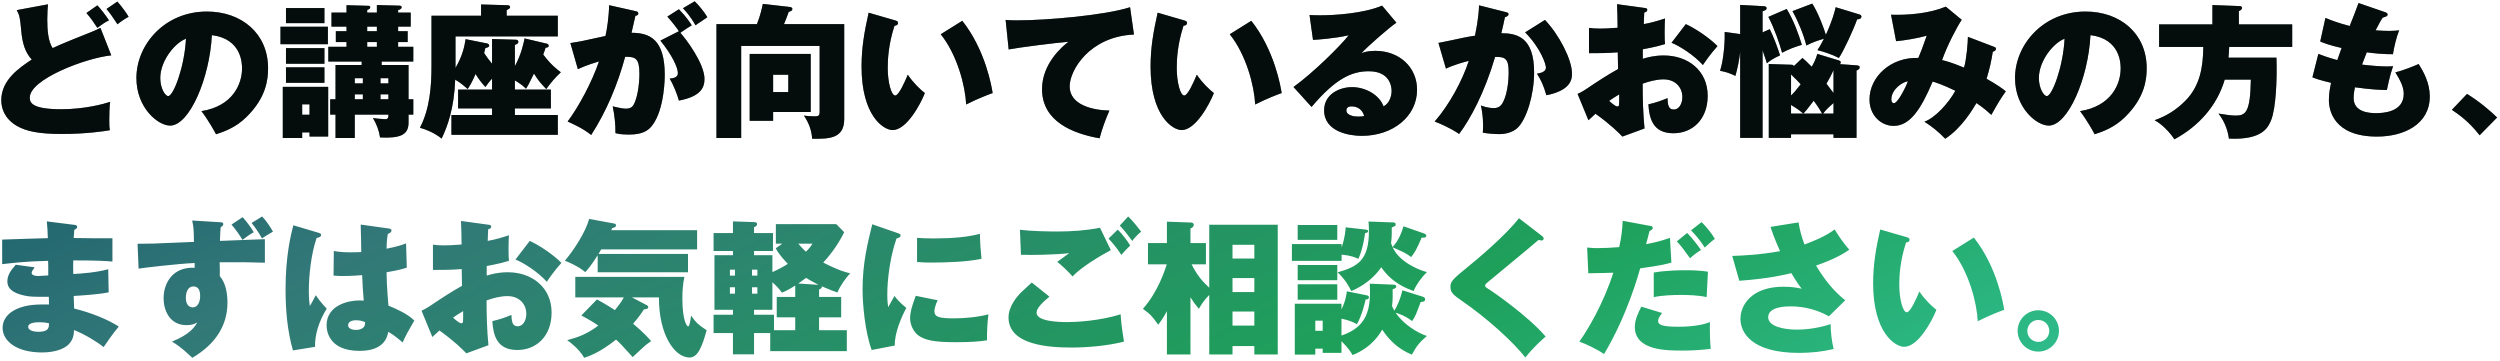 <svg width="692" height="100" viewBox="0 0 692 100" fill="none" xmlns="http://www.w3.org/2000/svg">
<path d="M27.8 7.72L30.8 15.32C23.56 16.08 8.24 21.96 8.24 27C8.24 28.32 8.64 30.24 17 30.24C23.32 30.24 28.72 28.8 30.48 28.2C30.28 29.6 30.24 31.88 30.24 33.36C30.24 35 30.28 35.2 30.4 36.04C29.12 36.28 23.92 37.08 17.12 37.08C11 37.08 7.24 36.4 4.52 34.76C1.24 32.76 0.36 30 0.36 27.72C0.36 22.08 5.44 18.72 8.8 16.48C7.04 14.6 6.2 12.12 5.88 8.48C5.56 4.6 5.32 4.12 4.64 2.8L13.28 1.2C13.2 2.12 13.08 3.52 13.08 5.36C13.08 8.32 13.32 11.4 14.56 13.32C16.08 12.64 17.52 11.96 19.96 11C26.08 8.56 26.12 8.56 27.8 7.72ZM23.92 3.6L26.96 1.48C28 2.64 29.16 4.08 30.16 5.64C29.24 6.08 28.56 6.48 26.96 7.72C25.76 5.92 25.2 5.08 23.92 3.6ZM29.48 2.48L32.48 0.44C33.24 1.24 34.84 3.32 35.6 4.64C34.56 5.2 33.44 5.96 32.52 6.72C31.2 4.68 30.48 3.68 29.48 2.48ZM59.8 37.16C59.44 36.44 57.64 33.2 55.76 30.76C64.44 29.4 67 23.24 67 18.96C67 17.76 67 10.76 58.64 9.72C58.04 21.64 52.44 34.76 47.08 34.76C43.72 34.76 37.76 29.84 37.76 21.6C37.76 12.4 45.52 3.2 57.28 3.2C66.84 3.2 74.2 9.24 74.2 18.88C74.2 21.92 73.72 27.04 68.16 32.44C65.2 35.36 61.88 36.48 59.8 37.16ZM51.48 10.72C48.4 11.84 44.36 16.84 44.36 21.6C44.36 24.44 45.72 26.6 46.56 26.6C48 26.6 51.08 18.56 51.48 10.72ZM113.08 27.48H114.4V31.72H113.08V33.96C113.08 37.56 110.4 38.28 105.2 38.04C104.92 36.12 104.24 34.36 103.24 32.68C103.72 32.76 105.88 33 106.64 33C107.52 33 107.52 32.36 107.52 31.72H98.2V38.2H92.88V31.72H91.4V27.48H92.88V18H100.12V17.04H90.88V12.96H95.92V11.64H92.96V8.64H95.92V7.36H91.76V3.48H95.92V1.44L101.6 1.6C102.2 1.6 102.48 1.6 102.48 2.04C102.48 2.4 102.12 2.56 101.64 2.76V3.48H104.32V1.4L110.36 1.56C110.92 1.56 111.16 1.64 111.16 2C111.16 2.48 110.68 2.64 110.2 2.8V3.48H113.68V7.36H110.2V8.64H112.84V11.64H110.2V12.96H114.4V17.04H105.64V18H113.08V27.48ZM105.32 27.48H107.52V26.12H105.32V27.48ZM105.32 23.08H107.52V21.64H105.32V23.08ZM98.2 27.48H100.44V26.12H98.2V27.48ZM98.2 23.08H100.44V21.64H98.2V23.08ZM104.32 7.36H101.64V8.64H104.32V7.36ZM104.32 11.64H101.64V12.96H104.32V11.64ZM85.68 36.64H83.64V38.2H78.28V24.04H90.84V37.8H85.68V36.64ZM83.64 31.76H85.68V28.88H83.64V31.76ZM79.16 2.24H89.8V6.4H79.16V2.24ZM77.64 7.4H90.76V12.24H77.64V7.4ZM79.16 13.32H89.8V17.64H79.16V13.32ZM79.16 18.64H89.8V22.92H79.16V18.64ZM136.2 17.64V10.8L142.88 11C143.08 11 143.48 11.16 143.48 11.56C143.48 12 143.16 12.16 142.52 12.44V18.32C144.32 15.04 144.96 11.88 145.2 10.64L151.32 12.08C151.52 12.12 151.88 12.28 151.88 12.68C151.88 13.04 151.6 13.12 151 13.24C150.8 13.92 150.68 14.28 150.36 15.08C152.48 17.96 154.28 19.28 155.24 20C153.36 21.8 152.76 22.56 151.2 24.64C149.52 22.88 149.12 22.44 147.8 20.36C146.32 23.44 146.08 23.8 145.6 24.56C144.96 23.92 144.4 23.4 142.52 22.24V24.8H152.48V30H142.52V31.84H154.4V37.32H124.96V31.84H136.2V30H126.8V24.8H136.2V21.76C135.48 22.52 135 23.2 134.36 24.08C133.2 22.8 132.52 21.92 131.64 20.48C130.52 23.04 129.84 24.08 129.44 24.64C128.88 24.12 127.32 22.76 126 22.04C125.68 30.16 123.84 35 122.24 38.36C120.28 36.76 117.88 35.8 116.24 35.36C118.96 30.16 119.44 23.92 119.44 18.32V4.36H133.16V1.24L140.4 1.44C140.84 1.44 141.2 1.6 141.2 2C141.2 2.24 140.96 2.44 140.24 2.8V4.36H154.4V10.08H126.08V18.8C128.04 15.44 128.56 12.92 128.88 10.84L134.88 12.04C135.08 12.08 135.4 12.32 135.4 12.56C135.4 13.08 134.92 13.16 134.36 13.28C134.28 13.6 134.04 14.52 134 14.68C134.56 15.56 135.32 16.6 136.2 17.64ZM168.6 1.44L175.92 3.08C176.32 3.16 176.68 3.28 176.68 3.72C176.68 4.24 176.12 4.36 175.88 4.36C175.48 6.2 175.24 7.24 174.8 9.08C179.92 9.08 184 10.96 184 20.76C184 21.24 184 30.16 180.56 34.68C179.48 36.12 177.88 37.24 174.16 37.24C171.72 37.24 170.96 37 170.36 36.84C170.4 34.28 170.08 31.8 169.6 29.44C171.96 30 172.64 30.08 173.28 30.08C173.68 30.08 174.76 30.08 175.36 29.04C176.88 26.4 177 21.2 177 20.52C177 16.12 175.92 15.68 173.04 15.72C170.96 23.36 167.92 30.72 163.64 37.36C161.24 35.4 157.84 33.96 157.12 33.64C160.08 29.72 163.84 22.8 165.8 17C162.52 17.96 160.76 18.76 159.96 19.16L157.88 11.92C160.52 11.48 160.84 11.44 161.52 11.28C162.32 11.12 166.68 10.16 167.6 9.96C168 8.2 168.56 4.64 168.6 1.44ZM182.8 11.24L187.92 8.64C187.6 8.08 185.88 5.84 184.72 4.6L187.92 2.56C190 4.68 191 6.28 191.48 7C190.24 7.76 189.72 8.08 188.32 9.08C189.84 10.72 195 17.6 195 21.84C195 24.4 193.8 26.72 187.92 27.84C187.56 26.44 186.48 23.56 185.36 21.76C186.48 21.68 187.64 21.4 187.64 20.24C187.64 18.72 186.08 15.28 182.8 11.24ZM189.04 2.28L192.28 0.36C193.4 1.44 194.88 3.2 195.8 4.76C195.52 4.96 195.4 5.04 194.16 5.88C193.88 6.04 193.04 6.6 192.52 7C190.96 4.24 189.64 2.92 189.04 2.28ZM217 6.68H233.68V32.96C233.68 38.48 229.32 38.44 224.8 38.4C224.68 36 223.76 33.76 222.52 32C224.12 32.2 225.32 32.2 225.6 32.2C226.88 32.2 226.88 31.76 226.88 30.6V12.72H205.16V38.2H198.32V6.68H209.52C210.52 4.24 210.96 1.96 211.16 1.08L218.52 1.92C218.88 1.96 219.32 2.04 219.32 2.52C219.32 2.92 218.96 3.08 218.32 3.28C217.64 5.12 217.6 5.24 217 6.68ZM207.52 14.92H224.4V31H214V33.44H207.52V14.92ZM218.2 20.68H214V25.48H218.2V20.68ZM240.44 3.52L247.88 5.68C248.4 5.84 248.56 6 248.56 6.36C248.56 7 247.92 7.08 247.6 7.12C245.92 12.24 245.72 16.4 245.72 18.8C245.72 22.84 246.72 26.44 247.8 26.44C248.8 26.44 250.44 22.68 251.28 20.68C252.76 22.92 254.8 24.84 256 25.76C254.76 28.92 250.92 36 247.08 36C244.6 36 238.48 32.12 238.48 18.4C238.48 13 239.32 8.56 240.44 3.52ZM260.4 9.48L266.36 5.76C272.8 13.88 274.52 24.12 274.76 25.76C273.84 26.08 270.72 27.24 267.44 28.92C267.2 23.84 265 15.24 260.4 9.48ZM312.8 2L313.88 9.56C301.68 10.08 296.08 19.36 296.08 23.92C296.08 29.04 302.44 30.52 307.08 30.6C306.08 32.84 305 35.8 304.36 38.28C297.08 37 288.44 33.68 288.44 24.68C288.44 17.56 294.12 12.8 295.76 11.56C292.24 11.84 282.4 13.08 279.2 13.68L278.36 5.52C279.24 5.6 280.2 5.64 281.56 5.64C289.72 5.64 305.88 4.24 312.8 2ZM320.44 3.52L327.88 5.68C328.4 5.84 328.56 6 328.56 6.36C328.56 7 327.92 7.08 327.6 7.12C325.92 12.24 325.72 16.4 325.72 18.8C325.72 22.84 326.72 26.44 327.8 26.44C328.8 26.44 330.44 22.68 331.28 20.68C332.76 22.92 334.8 24.84 336 25.76C334.76 28.92 330.92 36 327.08 36C324.6 36 318.48 32.12 318.48 18.4C318.48 13 319.32 8.56 320.44 3.52ZM340.4 9.48L346.36 5.76C352.8 13.88 354.52 24.12 354.76 25.76C353.84 26.08 350.72 27.24 347.44 28.92C347.2 23.84 345 15.24 340.4 9.48ZM382.56 1.56L386.52 6.28C384.56 7.6 378.64 12.76 376.84 14.72C377.64 14.44 378.6 14.08 380.68 14.08C387.44 14.08 392.24 18.68 392.24 24.84C392.24 32.16 385.64 37.6 376.92 37.6C373.76 37.6 366.52 36.6 366.52 30.52C366.52 26.08 370.76 24.12 374.24 24.12C378.04 24.12 381.84 26.32 382.96 29.44C384.6 28.64 385.2 26.6 385.2 25.16C385.2 24.08 384.8 19.72 378.88 19.72C374.24 19.72 369.76 21.64 363.04 29.6L358.04 24.08C363.6 20.08 371.2 12.52 373.32 9.76C369.28 10.68 364.32 11 363.44 11.04L362.48 4.16C363.24 4.2 364.08 4.24 365.4 4.24C369.4 4.24 377.4 3.76 382.56 1.56ZM377.6 32.12C377.2 30.44 375.84 29.44 374.12 29.44C372.84 29.44 372.68 30.2 372.68 30.56C372.68 31.96 374.8 32.28 375.92 32.28C376.72 32.28 377.24 32.2 377.6 32.12ZM409.4 1.48L416.68 3.32C417.36 3.48 417.56 3.6 417.56 3.92C417.56 4.44 416.88 4.68 416.56 4.76C416.24 6.24 416 7.48 415.56 9.2C419.88 9.2 424.64 10.28 424.64 20.04C424.64 26.32 422.52 33.04 420.04 35.4C419.28 36.12 417.56 37.12 415.04 37.12C413.76 37.12 411.68 36.96 410.44 36.72C410.48 36.2 410.52 35.64 410.52 34.8C410.52 32.16 410.16 30.32 409.92 29.2C411.76 29.92 413.16 29.92 413.44 29.92C413.88 29.92 415.08 29.92 415.84 28.64C417.64 25.64 417.6 20.32 417.6 19.96C417.6 16.36 416.72 15.64 413.84 15.76C410.92 25.68 406.96 33 403.88 37.08C401.4 35.36 398.4 34.12 397.12 33.64C401.12 29.08 404.8 22.32 406.56 16.84C405.4 17.12 402.24 18 400.24 19L398.16 11.88C399.36 11.64 400.56 11.4 401.72 11.16C403.92 10.68 406.08 10.2 408.28 9.88C409.24 5.24 409.36 2.84 409.4 1.48ZM422.16 8.96L427.64 5.52C431.52 9.56 435.12 16.48 435.12 20.32C435.12 21.64 435.12 24.96 428.04 26.36C427.24 23.52 426.48 22.04 425.44 20.4C426.28 20.24 427.92 19.96 427.92 18.72C427.92 17.88 426.6 13.48 422.16 8.96ZM447.6 1.16L455.2 2.2C455.68 2.28 455.96 2.28 455.96 2.76C455.96 3.2 455.48 3.36 455.12 3.48C455.08 4.28 455.08 4.52 455 6.68C457.24 6.28 459.04 5.72 460.88 5.12C460.84 5.84 460.76 6.72 460.76 8.8C460.76 10.76 460.8 11.44 460.88 12.2C459.8 12.52 458.56 12.92 454.72 13.64V16.28C456.08 15.88 457.88 15.36 460.56 15.36C467.16 15.36 472.68 19.48 472.68 26.52C472.68 33.08 468.44 36.88 463.2 36.88C457.4 36.88 456.52 32.6 456.28 28.88C458 28.52 460.04 27.84 461.56 27.16C461.64 28.8 461.72 30.32 463.28 30.32C464.72 30.32 465.68 28.8 465.68 26.84C465.68 24.24 463.8 21.96 460.44 21.96C458.6 21.96 456.4 22.52 454.68 23.16C454.68 27.28 454.8 31.44 455.2 35.56L449.08 37.8C448.12 36.8 445.84 34.48 441.64 31.48C440.96 32.08 440 32.96 439.68 33.28L436.68 26C437.88 25.48 439.04 24.68 439.52 24.36C442.24 22.52 445 20.72 447.88 19.12C447.88 18.04 447.84 17.72 447.8 14.48C444.92 14.72 442.32 14.72 439.84 14.72V7.72C440.76 7.84 441.36 7.92 442.88 7.92C443.76 7.92 445.4 7.88 447.76 7.68C447.72 5.12 447.72 3.36 447.6 1.16ZM448.2 26.12C447.2 26.72 446.16 27.36 445.4 27.92C445.88 28.36 447.12 29.48 447.68 29.48C448.12 29.48 448.16 29.12 448.16 28.92C448.16 28.76 448.24 27.56 448.2 26.12ZM462.68 11.84L466.64 6.68C469.36 7.92 473.2 10.52 475.4 12.76C473.32 15.08 471.92 17.16 471.36 18C468.88 15.2 464.76 12.64 462.68 11.84ZM514.76 18.64C514.76 18.96 514.52 19.28 513.88 19.52V38.16H507.52V37.16H495.76V38.16H489.6V17.72L495.76 17.92C496.28 17.92 496.44 18.04 496.52 18.32L498.92 16.04C499.56 16.6 500.2 17.16 501.48 18.48C502.04 17.52 502.6 16.48 503.04 14.92L508.96 16.72C509.2 16.8 509.52 16.92 509.52 17.28C509.52 17.56 509.32 17.68 509.24 17.76L513.88 18.08C514.48 18.12 514.76 18.28 514.76 18.64ZM507.52 25.76V19.4C506.92 20.72 506.4 21.72 505.56 23.16C506 23.72 506.96 25 507.52 25.76ZM507.52 31.44V28.52C506.4 29.48 505.36 30.4 504.64 31.44H507.52ZM498.44 23.32C498.04 22.88 496.88 21.64 495.76 20.6V26.44C496.56 25.68 497.28 24.84 498.44 23.32ZM504.36 31.44C503.84 30.52 503.52 29.92 502.04 27.88C500.08 30.48 499.76 30.8 499.16 31.44H504.36ZM499.12 31.44C498.64 31 498 30.4 495.76 29.04V31.44H499.12ZM515.24 4.6C515.24 5 514.88 5.36 514.04 5.36C513.12 8.04 510.28 14.2 509 16.04C507.24 15.12 504.76 14.28 503.08 13.88C503.64 13.04 504.12 12.2 504.88 10.72C503.28 11.16 501.56 11.76 500 12.6C499.28 9.64 497.72 5.84 496.16 3.08L501.64 1C503.32 3.64 504.88 7.92 505.4 9.64C507.32 5.44 507.84 3.16 508.12 2L514.68 4C514.92 4.08 515.24 4.24 515.24 4.6ZM498.76 12.4C496.36 13.16 495.36 13.52 493.28 14.6C492.64 12.2 491.08 7.64 489.48 4.68L494.56 2.48C496.52 5.72 497.8 9.36 498.76 12.4ZM492.72 15.32C490.68 16.2 489.64 17.04 489.08 17.52C488.84 16.76 488.6 15.96 487.88 13.92V38.16H481.68V14.36C481.36 16.92 481 18.68 480.36 21C478.72 20.24 477.88 19.92 476.12 19.6C477.24 16.16 477.48 10.68 477.4 8.84L481.68 9.44V1.36L488.24 1.72C488.56 1.72 489 1.88 489 2.28C489 2.76 488.44 2.92 487.88 3.12V8.96L489.88 8.08C491 10.44 491.92 12.84 492.72 15.32ZM544.72 10.2L551.84 12.92C552.28 13.08 552.48 13.16 552.48 13.52C552.48 14.08 551.8 14.24 551.6 14.32C551.2 16.88 550.76 18.92 549.88 21.8C552.84 23.48 554.24 24.48 555.2 25.28C553.6 27.56 552.96 28.64 551.2 31.8C550.16 30.88 549.48 30.16 547.08 28.52C546.2 30 543.08 35.4 538.44 38.4C536.4 36.28 534.76 35.04 532.68 33.68C535.68 32.64 539.44 28.44 541.24 25.12C537.84 23.48 536 22.88 534.96 22.56C531.64 30.44 528.6 34.84 524.16 34.84C520.68 34.84 517.48 31.92 517.48 27.56C517.48 21.24 523.4 15.76 531 16.04C531.84 14.04 531.92 13.84 533.32 9.88C530.6 10.64 527.04 11.2 524.84 11.4L523.44 4.08C528 4.24 534.04 3.76 538.6 1.84L543 5.48C541.68 7.44 538.96 12.64 537.56 16.64C538.4 16.84 540 17.2 543.64 18.72C544.32 16.6 544.72 11.68 544.72 10.2ZM528.12 22.52C526.8 22.56 523.52 24.64 523.52 27.52C523.52 27.88 523.64 28.56 524.24 28.56C525.4 28.56 527.76 23.56 528.12 22.52ZM579.8 37.16C579.44 36.44 577.64 33.2 575.76 30.76C584.44 29.4 587 23.24 587 18.96C587 17.76 587 10.76 578.64 9.72C578.04 21.64 572.44 34.76 567.08 34.76C563.72 34.76 557.76 29.84 557.76 21.6C557.76 12.4 565.52 3.2 577.28 3.2C586.84 3.2 594.2 9.24 594.2 18.88C594.2 21.92 593.72 27.04 588.16 32.44C585.2 35.36 581.88 36.48 579.8 37.16ZM571.48 10.72C568.4 11.84 564.36 16.84 564.36 21.6C564.36 24.44 565.72 26.6 566.56 26.6C568 26.6 571.08 18.56 571.48 10.72ZM597.64 6.76H612.4V1.4L619.84 1.68C620.2 1.68 620.6 1.8 620.6 2.2C620.6 2.64 620.04 2.92 619.72 3.08V6.76H634.48V13H617.04C616.96 14.76 616.88 15.48 616.84 15.96H630.12C630.32 21.76 630 30.04 628.6 33.36C627.8 35.2 626.32 38.8 616.96 38.36C616.76 36.72 616.08 33.96 614.08 31.44C615.68 31.68 617.52 32 618.76 32C621.6 32 622.88 31.16 623.04 22.04H615.8C613.68 29.28 608.56 34.96 601.88 38.56C600.64 36.64 598.4 34.32 596.4 33.28C599.76 32.08 602.44 30.4 604.96 27.84C609 23.72 609.8 18.56 609.88 13H597.64V6.76ZM640.08 21.4L641.72 14.92C642.96 15.4 644.12 15.84 646.96 16.64C647.16 16.08 647.96 13.76 648.16 13.28C644.76 12.52 643.28 11.92 642.24 11.48L643.68 4.96C645.08 5.56 647.16 6.36 650.4 7.2C651.24 5.08 652.44 2.04 652.84 0.84L660.16 3.36C660.52 3.48 660.88 3.64 660.88 4C660.88 4.48 660.48 4.6 659.52 4.88C659.12 5.48 658.8 5.96 657.56 8.4C658.76 8.48 659.84 8.56 661.28 8.56C662.56 8.56 663.36 8.48 664.08 8.4C663.4 10.04 662.68 12.96 662.36 15C660.12 15.04 657 14.76 655.12 14.48C654.72 15.48 654.24 16.72 653.8 17.88C656.36 18.2 659.08 18.4 660.72 18.4C661.44 18.4 661.92 18.36 662.4 18.32C661.44 21.04 660.88 24.04 660.68 24.92C658.92 24.88 656.4 24.8 651.84 24.16C651.76 24.6 651.48 25.8 651.48 27.12C651.48 31.12 655.92 31.32 657.68 31.32C659.6 31.32 665.36 31.08 665.36 25.96C665.36 23.96 664.28 22.04 663.04 20.04C665.16 19.52 668.16 18.32 669.48 17.72C670.76 19.76 672.56 22.88 672.56 26.68C672.56 34.4 665.44 37.8 657.96 37.8C645.92 37.8 644.64 30.44 644.64 27.72C644.64 25.92 644.92 24.52 645.24 22.92C642.04 22.16 641.12 21.8 640.08 21.4ZM678.68 30.4L682.88 26C686.4 28.16 689.56 30.92 691.2 32.52L686.36 37.44C683.32 33.52 680.4 31.56 678.68 30.4Z" fill="#081915"/>
<path d="M27.8 7.72L30.8 15.32C23.56 16.08 8.24 21.96 8.24 27C8.24 28.32 8.64 30.24 17 30.24C23.32 30.24 28.72 28.8 30.48 28.2C30.28 29.6 30.24 31.88 30.24 33.36C30.24 35 30.28 35.2 30.4 36.04C29.12 36.28 23.92 37.08 17.12 37.08C11 37.08 7.24 36.4 4.52 34.76C1.24 32.76 0.36 30 0.36 27.72C0.36 22.08 5.44 18.72 8.8 16.48C7.04 14.6 6.2 12.12 5.88 8.48C5.56 4.6 5.32 4.12 4.64 2.8L13.28 1.2C13.2 2.12 13.08 3.52 13.08 5.36C13.08 8.32 13.32 11.4 14.56 13.32C16.08 12.64 17.52 11.96 19.96 11C26.08 8.56 26.12 8.56 27.8 7.72ZM23.92 3.6L26.96 1.48C28 2.64 29.16 4.08 30.16 5.64C29.24 6.08 28.56 6.48 26.96 7.72C25.76 5.92 25.2 5.08 23.92 3.6ZM29.48 2.48L32.48 0.44C33.24 1.24 34.84 3.32 35.6 4.64C34.56 5.2 33.44 5.96 32.52 6.72C31.2 4.68 30.48 3.68 29.48 2.48ZM59.8 37.16C59.44 36.44 57.64 33.2 55.76 30.76C64.44 29.4 67 23.24 67 18.96C67 17.76 67 10.76 58.64 9.72C58.04 21.64 52.44 34.76 47.08 34.76C43.72 34.76 37.76 29.84 37.76 21.6C37.76 12.4 45.52 3.2 57.28 3.2C66.84 3.2 74.2 9.24 74.2 18.88C74.2 21.92 73.72 27.04 68.16 32.44C65.2 35.36 61.88 36.48 59.8 37.16ZM51.48 10.72C48.4 11.84 44.36 16.84 44.36 21.6C44.36 24.44 45.72 26.6 46.56 26.6C48 26.6 51.08 18.56 51.48 10.72ZM113.08 27.48H114.4V31.72H113.08V33.96C113.08 37.56 110.4 38.28 105.2 38.04C104.92 36.12 104.24 34.36 103.24 32.68C103.72 32.76 105.88 33 106.64 33C107.52 33 107.52 32.36 107.52 31.72H98.2V38.2H92.88V31.72H91.4V27.48H92.88V18H100.12V17.04H90.88V12.96H95.92V11.64H92.96V8.64H95.92V7.36H91.76V3.48H95.92V1.44L101.6 1.6C102.2 1.6 102.48 1.6 102.48 2.04C102.48 2.4 102.12 2.56 101.64 2.76V3.48H104.32V1.4L110.36 1.56C110.92 1.56 111.16 1.64 111.16 2C111.16 2.48 110.68 2.64 110.2 2.8V3.48H113.68V7.36H110.2V8.64H112.84V11.64H110.2V12.96H114.4V17.04H105.64V18H113.08V27.48ZM105.32 27.48H107.52V26.12H105.32V27.48ZM105.32 23.08H107.52V21.64H105.32V23.08ZM98.2 27.48H100.44V26.12H98.2V27.48ZM98.2 23.08H100.44V21.64H98.2V23.08ZM104.32 7.36H101.64V8.64H104.32V7.36ZM104.32 11.64H101.64V12.96H104.32V11.64ZM85.68 36.64H83.64V38.2H78.28V24.04H90.84V37.8H85.68V36.64ZM83.64 31.76H85.68V28.88H83.64V31.76ZM79.16 2.24H89.8V6.4H79.16V2.24ZM77.64 7.4H90.76V12.24H77.64V7.4ZM79.16 13.32H89.8V17.64H79.16V13.32ZM79.16 18.64H89.8V22.92H79.16V18.64ZM136.2 17.64V10.8L142.88 11C143.08 11 143.48 11.16 143.48 11.56C143.48 12 143.16 12.16 142.52 12.44V18.32C144.32 15.04 144.96 11.88 145.2 10.64L151.32 12.08C151.52 12.12 151.88 12.28 151.88 12.68C151.88 13.04 151.6 13.12 151 13.24C150.8 13.92 150.68 14.28 150.36 15.08C152.48 17.96 154.28 19.28 155.24 20C153.36 21.8 152.76 22.56 151.2 24.64C149.52 22.88 149.12 22.44 147.8 20.36C146.32 23.44 146.08 23.8 145.6 24.56C144.96 23.92 144.4 23.4 142.52 22.24V24.8H152.48V30H142.52V31.84H154.4V37.32H124.96V31.84H136.2V30H126.8V24.8H136.2V21.76C135.48 22.52 135 23.2 134.36 24.08C133.2 22.8 132.52 21.92 131.64 20.48C130.52 23.04 129.84 24.08 129.44 24.64C128.88 24.12 127.32 22.76 126 22.04C125.68 30.16 123.84 35 122.24 38.36C120.28 36.76 117.88 35.8 116.24 35.36C118.96 30.16 119.44 23.92 119.44 18.32V4.36H133.16V1.24L140.4 1.44C140.84 1.44 141.2 1.6 141.2 2C141.2 2.24 140.96 2.44 140.24 2.8V4.36H154.4V10.08H126.08V18.8C128.04 15.44 128.56 12.92 128.88 10.84L134.88 12.04C135.08 12.08 135.4 12.32 135.4 12.56C135.4 13.08 134.92 13.16 134.36 13.28C134.28 13.6 134.04 14.52 134 14.68C134.56 15.56 135.32 16.6 136.2 17.64ZM168.6 1.44L175.92 3.08C176.32 3.16 176.68 3.28 176.68 3.72C176.68 4.24 176.12 4.36 175.88 4.36C175.48 6.2 175.24 7.24 174.8 9.08C179.92 9.08 184 10.96 184 20.76C184 21.24 184 30.16 180.56 34.68C179.48 36.12 177.88 37.24 174.16 37.24C171.72 37.24 170.96 37 170.36 36.84C170.4 34.28 170.08 31.8 169.6 29.44C171.96 30 172.64 30.08 173.28 30.08C173.68 30.08 174.76 30.08 175.36 29.04C176.88 26.4 177 21.2 177 20.52C177 16.12 175.92 15.68 173.04 15.72C170.96 23.36 167.92 30.72 163.64 37.36C161.24 35.4 157.84 33.96 157.12 33.64C160.08 29.72 163.84 22.8 165.8 17C162.52 17.96 160.76 18.76 159.96 19.16L157.88 11.92C160.52 11.48 160.84 11.44 161.52 11.28C162.32 11.12 166.68 10.16 167.6 9.96C168 8.2 168.56 4.64 168.6 1.44ZM182.8 11.24L187.92 8.64C187.6 8.08 185.88 5.84 184.72 4.6L187.92 2.56C190 4.68 191 6.28 191.48 7C190.24 7.76 189.72 8.08 188.32 9.08C189.84 10.72 195 17.6 195 21.84C195 24.4 193.8 26.72 187.92 27.84C187.56 26.44 186.48 23.56 185.36 21.76C186.48 21.68 187.64 21.4 187.64 20.24C187.64 18.72 186.08 15.28 182.8 11.24ZM189.04 2.28L192.28 0.36C193.4 1.44 194.88 3.2 195.8 4.76C195.52 4.96 195.4 5.04 194.16 5.88C193.88 6.04 193.04 6.6 192.52 7C190.96 4.24 189.64 2.92 189.04 2.28ZM217 6.68H233.68V32.96C233.68 38.48 229.32 38.44 224.8 38.4C224.68 36 223.76 33.76 222.52 32C224.12 32.2 225.32 32.2 225.6 32.2C226.88 32.2 226.88 31.76 226.88 30.6V12.72H205.16V38.2H198.32V6.68H209.52C210.52 4.24 210.96 1.96 211.16 1.08L218.52 1.92C218.88 1.96 219.32 2.04 219.32 2.52C219.32 2.92 218.96 3.08 218.32 3.28C217.64 5.12 217.6 5.24 217 6.68ZM207.52 14.92H224.4V31H214V33.44H207.52V14.92ZM218.2 20.68H214V25.48H218.2V20.68ZM240.44 3.52L247.88 5.68C248.4 5.84 248.56 6 248.56 6.36C248.56 7 247.92 7.08 247.6 7.12C245.92 12.24 245.72 16.4 245.72 18.8C245.72 22.84 246.72 26.44 247.8 26.44C248.8 26.44 250.44 22.68 251.28 20.68C252.76 22.92 254.8 24.84 256 25.76C254.76 28.92 250.92 36 247.08 36C244.6 36 238.48 32.12 238.48 18.4C238.48 13 239.32 8.56 240.44 3.52ZM260.4 9.48L266.36 5.76C272.8 13.88 274.52 24.12 274.76 25.76C273.84 26.08 270.72 27.24 267.44 28.92C267.2 23.84 265 15.24 260.4 9.48ZM312.8 2L313.88 9.56C301.68 10.08 296.08 19.36 296.08 23.92C296.08 29.04 302.44 30.52 307.08 30.6C306.08 32.84 305 35.8 304.36 38.28C297.08 37 288.44 33.68 288.44 24.68C288.44 17.56 294.12 12.8 295.76 11.56C292.24 11.84 282.4 13.08 279.2 13.68L278.36 5.52C279.24 5.6 280.2 5.64 281.56 5.64C289.72 5.64 305.88 4.24 312.8 2ZM320.44 3.52L327.88 5.68C328.4 5.84 328.56 6 328.56 6.36C328.56 7 327.92 7.08 327.6 7.12C325.92 12.24 325.72 16.4 325.72 18.8C325.72 22.84 326.72 26.44 327.8 26.44C328.8 26.44 330.44 22.68 331.28 20.68C332.76 22.92 334.8 24.84 336 25.76C334.76 28.92 330.92 36 327.08 36C324.6 36 318.48 32.12 318.48 18.4C318.48 13 319.32 8.56 320.44 3.52ZM340.4 9.48L346.36 5.76C352.8 13.88 354.52 24.12 354.76 25.76C353.84 26.08 350.72 27.24 347.44 28.92C347.2 23.84 345 15.24 340.4 9.48ZM382.56 1.56L386.52 6.28C384.56 7.6 378.64 12.76 376.84 14.72C377.64 14.44 378.6 14.08 380.68 14.08C387.44 14.08 392.24 18.68 392.24 24.84C392.24 32.16 385.64 37.6 376.92 37.6C373.76 37.6 366.52 36.6 366.52 30.52C366.52 26.08 370.76 24.12 374.24 24.12C378.04 24.12 381.84 26.32 382.96 29.44C384.6 28.64 385.2 26.6 385.2 25.16C385.2 24.08 384.8 19.72 378.88 19.72C374.24 19.72 369.76 21.64 363.04 29.6L358.04 24.08C363.6 20.08 371.2 12.52 373.32 9.76C369.28 10.68 364.32 11 363.44 11.04L362.48 4.16C363.24 4.2 364.08 4.24 365.4 4.24C369.4 4.24 377.4 3.76 382.56 1.56ZM377.6 32.12C377.2 30.44 375.84 29.44 374.12 29.44C372.84 29.44 372.68 30.2 372.68 30.56C372.68 31.96 374.8 32.28 375.92 32.28C376.72 32.28 377.24 32.2 377.6 32.12ZM409.4 1.48L416.68 3.32C417.36 3.48 417.56 3.6 417.56 3.92C417.56 4.44 416.88 4.68 416.56 4.76C416.24 6.24 416 7.48 415.56 9.2C419.88 9.2 424.64 10.28 424.64 20.04C424.64 26.32 422.52 33.04 420.04 35.4C419.28 36.12 417.56 37.12 415.04 37.12C413.76 37.12 411.68 36.96 410.44 36.72C410.48 36.2 410.52 35.64 410.52 34.8C410.52 32.16 410.16 30.32 409.92 29.2C411.76 29.92 413.16 29.92 413.44 29.92C413.88 29.92 415.08 29.92 415.84 28.64C417.64 25.64 417.6 20.32 417.6 19.96C417.6 16.36 416.72 15.64 413.84 15.76C410.92 25.68 406.96 33 403.88 37.08C401.4 35.36 398.4 34.12 397.12 33.64C401.12 29.08 404.8 22.32 406.56 16.84C405.4 17.12 402.24 18 400.24 19L398.16 11.88C399.36 11.64 400.56 11.4 401.72 11.16C403.92 10.68 406.08 10.2 408.28 9.88C409.24 5.24 409.36 2.84 409.4 1.48ZM422.16 8.96L427.64 5.52C431.52 9.56 435.12 16.48 435.12 20.32C435.12 21.64 435.12 24.96 428.04 26.36C427.24 23.52 426.48 22.04 425.44 20.4C426.28 20.24 427.92 19.96 427.92 18.72C427.92 17.88 426.6 13.48 422.16 8.96ZM447.6 1.16L455.2 2.2C455.68 2.28 455.96 2.28 455.96 2.76C455.96 3.2 455.48 3.36 455.12 3.48C455.08 4.28 455.08 4.52 455 6.68C457.24 6.28 459.04 5.72 460.88 5.12C460.84 5.84 460.76 6.72 460.76 8.8C460.76 10.76 460.8 11.44 460.88 12.2C459.8 12.52 458.56 12.92 454.72 13.64V16.28C456.08 15.88 457.88 15.36 460.56 15.36C467.16 15.36 472.68 19.48 472.68 26.52C472.68 33.08 468.44 36.88 463.2 36.88C457.4 36.88 456.52 32.6 456.28 28.88C458 28.52 460.04 27.84 461.56 27.16C461.64 28.8 461.72 30.32 463.28 30.32C464.72 30.32 465.68 28.8 465.68 26.84C465.68 24.24 463.8 21.96 460.44 21.96C458.6 21.96 456.4 22.52 454.68 23.16C454.68 27.28 454.8 31.44 455.2 35.56L449.08 37.8C448.12 36.8 445.84 34.48 441.64 31.48C440.96 32.08 440 32.96 439.68 33.28L436.68 26C437.88 25.48 439.04 24.68 439.52 24.36C442.24 22.52 445 20.72 447.88 19.12C447.88 18.04 447.84 17.72 447.8 14.48C444.92 14.72 442.32 14.72 439.84 14.72V7.72C440.76 7.84 441.36 7.92 442.88 7.92C443.76 7.92 445.4 7.88 447.76 7.68C447.72 5.12 447.72 3.36 447.6 1.16ZM448.2 26.12C447.2 26.72 446.16 27.36 445.4 27.92C445.88 28.36 447.12 29.48 447.68 29.48C448.12 29.48 448.16 29.12 448.16 28.92C448.16 28.76 448.24 27.56 448.2 26.12ZM462.68 11.84L466.64 6.68C469.36 7.92 473.2 10.52 475.4 12.76C473.32 15.08 471.92 17.16 471.36 18C468.88 15.2 464.76 12.64 462.68 11.84ZM514.76 18.64C514.76 18.96 514.52 19.28 513.88 19.52V38.16H507.52V37.16H495.76V38.16H489.6V17.72L495.76 17.92C496.28 17.92 496.44 18.04 496.52 18.32L498.92 16.04C499.56 16.6 500.2 17.16 501.48 18.48C502.04 17.52 502.6 16.48 503.04 14.92L508.96 16.72C509.2 16.8 509.52 16.92 509.52 17.28C509.52 17.56 509.32 17.68 509.24 17.76L513.88 18.08C514.48 18.12 514.76 18.28 514.76 18.64ZM507.52 25.76V19.4C506.92 20.72 506.4 21.72 505.56 23.16C506 23.72 506.96 25 507.52 25.76ZM507.52 31.44V28.52C506.4 29.48 505.36 30.4 504.64 31.44H507.52ZM498.44 23.32C498.04 22.88 496.88 21.64 495.76 20.6V26.44C496.56 25.68 497.28 24.84 498.44 23.32ZM504.36 31.44C503.84 30.52 503.52 29.92 502.04 27.88C500.08 30.48 499.76 30.8 499.16 31.44H504.36ZM499.12 31.44C498.64 31 498 30.4 495.76 29.04V31.44H499.12ZM515.24 4.6C515.24 5 514.88 5.36 514.04 5.36C513.12 8.04 510.28 14.2 509 16.04C507.24 15.12 504.76 14.28 503.08 13.88C503.64 13.04 504.12 12.2 504.88 10.72C503.28 11.16 501.56 11.76 500 12.6C499.28 9.64 497.72 5.84 496.16 3.08L501.64 1C503.32 3.64 504.88 7.92 505.4 9.64C507.32 5.44 507.84 3.16 508.12 2L514.68 4C514.92 4.08 515.24 4.24 515.24 4.6ZM498.76 12.4C496.36 13.16 495.36 13.52 493.28 14.6C492.64 12.2 491.08 7.64 489.48 4.68L494.56 2.48C496.52 5.72 497.8 9.36 498.76 12.4ZM492.72 15.32C490.68 16.2 489.64 17.04 489.08 17.52C488.84 16.76 488.6 15.96 487.88 13.92V38.16H481.68V14.36C481.36 16.92 481 18.68 480.36 21C478.72 20.24 477.88 19.92 476.12 19.6C477.24 16.16 477.48 10.68 477.4 8.84L481.68 9.44V1.36L488.24 1.72C488.56 1.72 489 1.88 489 2.28C489 2.76 488.44 2.92 487.88 3.12V8.96L489.88 8.08C491 10.44 491.92 12.84 492.72 15.32ZM544.72 10.2L551.84 12.92C552.28 13.08 552.48 13.16 552.48 13.52C552.48 14.08 551.8 14.24 551.6 14.32C551.2 16.88 550.76 18.92 549.88 21.8C552.84 23.48 554.24 24.48 555.2 25.28C553.6 27.56 552.96 28.64 551.2 31.8C550.16 30.88 549.48 30.16 547.08 28.52C546.2 30 543.08 35.4 538.44 38.4C536.4 36.28 534.76 35.04 532.68 33.68C535.68 32.64 539.44 28.44 541.24 25.12C537.84 23.48 536 22.88 534.96 22.56C531.64 30.44 528.6 34.84 524.16 34.84C520.68 34.84 517.48 31.92 517.48 27.56C517.48 21.24 523.4 15.76 531 16.04C531.84 14.04 531.92 13.84 533.32 9.88C530.6 10.64 527.04 11.2 524.84 11.4L523.44 4.08C528 4.24 534.04 3.76 538.6 1.84L543 5.48C541.68 7.44 538.96 12.64 537.56 16.64C538.4 16.84 540 17.2 543.64 18.72C544.32 16.6 544.72 11.68 544.72 10.2ZM528.12 22.52C526.8 22.56 523.52 24.64 523.52 27.52C523.52 27.88 523.64 28.56 524.24 28.56C525.4 28.56 527.76 23.56 528.12 22.52ZM579.8 37.16C579.44 36.44 577.64 33.2 575.76 30.76C584.44 29.4 587 23.24 587 18.96C587 17.76 587 10.76 578.64 9.72C578.04 21.64 572.44 34.76 567.08 34.76C563.72 34.76 557.76 29.84 557.76 21.6C557.76 12.4 565.52 3.2 577.28 3.2C586.84 3.2 594.2 9.24 594.2 18.88C594.2 21.92 593.72 27.04 588.16 32.44C585.2 35.36 581.88 36.48 579.8 37.16ZM571.48 10.72C568.4 11.84 564.36 16.84 564.36 21.6C564.36 24.44 565.72 26.6 566.56 26.6C568 26.6 571.08 18.56 571.48 10.72ZM597.64 6.76H612.4V1.4L619.84 1.68C620.2 1.68 620.6 1.8 620.6 2.2C620.6 2.64 620.04 2.92 619.72 3.08V6.76H634.48V13H617.04C616.96 14.76 616.88 15.48 616.84 15.96H630.12C630.32 21.76 630 30.04 628.6 33.36C627.8 35.2 626.32 38.8 616.96 38.36C616.76 36.72 616.08 33.96 614.08 31.44C615.68 31.68 617.52 32 618.76 32C621.6 32 622.88 31.16 623.04 22.04H615.8C613.68 29.28 608.56 34.96 601.88 38.56C600.64 36.64 598.4 34.32 596.4 33.28C599.76 32.08 602.44 30.4 604.96 27.84C609 23.72 609.8 18.56 609.88 13H597.64V6.76ZM640.08 21.4L641.72 14.92C642.96 15.4 644.12 15.84 646.96 16.64C647.16 16.08 647.96 13.76 648.16 13.28C644.76 12.52 643.28 11.92 642.24 11.48L643.68 4.96C645.08 5.56 647.16 6.36 650.4 7.2C651.24 5.08 652.44 2.04 652.84 0.84L660.16 3.36C660.52 3.48 660.88 3.64 660.88 4C660.88 4.48 660.48 4.6 659.52 4.88C659.12 5.48 658.8 5.96 657.56 8.4C658.76 8.48 659.84 8.56 661.28 8.56C662.56 8.56 663.36 8.48 664.08 8.4C663.4 10.04 662.68 12.96 662.36 15C660.12 15.04 657 14.76 655.12 14.48C654.72 15.48 654.24 16.72 653.8 17.88C656.36 18.2 659.08 18.4 660.72 18.4C661.44 18.4 661.92 18.36 662.4 18.32C661.44 21.04 660.88 24.04 660.68 24.92C658.92 24.88 656.4 24.8 651.84 24.16C651.76 24.6 651.48 25.8 651.48 27.12C651.48 31.12 655.92 31.32 657.68 31.32C659.6 31.32 665.36 31.08 665.36 25.96C665.36 23.96 664.28 22.04 663.04 20.04C665.16 19.52 668.16 18.32 669.48 17.72C670.76 19.76 672.56 22.88 672.56 26.68C672.56 34.4 665.44 37.8 657.96 37.8C645.92 37.8 644.64 30.44 644.64 27.72C644.64 25.92 644.92 24.52 645.24 22.92C642.04 22.16 641.12 21.8 640.08 21.4ZM678.68 30.4L682.88 26C686.4 28.16 689.56 30.92 691.2 32.52L686.36 37.44C683.32 33.52 680.4 31.56 678.68 30.4Z" fill="black" fill-opacity="0.2"/>
<path d="M27.8 7.72L30.8 15.32C23.56 16.08 8.24 21.96 8.24 27C8.24 28.32 8.64 30.24 17 30.24C23.32 30.24 28.72 28.8 30.48 28.2C30.28 29.6 30.24 31.88 30.24 33.36C30.24 35 30.28 35.2 30.4 36.04C29.12 36.28 23.92 37.08 17.12 37.08C11 37.08 7.24 36.4 4.52 34.76C1.24 32.76 0.36 30 0.36 27.72C0.36 22.08 5.44 18.72 8.8 16.48C7.04 14.6 6.2 12.12 5.88 8.48C5.56 4.6 5.32 4.12 4.64 2.8L13.28 1.2C13.2 2.12 13.08 3.52 13.08 5.36C13.08 8.32 13.32 11.4 14.56 13.32C16.08 12.64 17.52 11.96 19.96 11C26.08 8.56 26.12 8.56 27.8 7.72ZM23.92 3.6L26.96 1.48C28 2.64 29.16 4.08 30.16 5.64C29.24 6.08 28.56 6.48 26.96 7.72C25.76 5.92 25.2 5.08 23.92 3.6ZM29.48 2.48L32.48 0.44C33.24 1.24 34.84 3.32 35.6 4.64C34.56 5.2 33.44 5.96 32.52 6.72C31.2 4.68 30.48 3.68 29.48 2.48ZM59.8 37.16C59.44 36.44 57.64 33.2 55.76 30.76C64.44 29.4 67 23.24 67 18.96C67 17.76 67 10.76 58.64 9.72C58.04 21.64 52.44 34.76 47.08 34.76C43.72 34.76 37.76 29.84 37.76 21.6C37.76 12.4 45.52 3.2 57.28 3.2C66.84 3.2 74.2 9.24 74.2 18.88C74.2 21.92 73.72 27.04 68.16 32.44C65.2 35.36 61.88 36.48 59.8 37.16ZM51.48 10.72C48.4 11.84 44.36 16.84 44.36 21.6C44.36 24.44 45.72 26.6 46.56 26.6C48 26.6 51.08 18.56 51.48 10.72ZM113.08 27.48H114.4V31.72H113.08V33.96C113.08 37.56 110.4 38.28 105.2 38.04C104.92 36.12 104.24 34.36 103.24 32.68C103.72 32.76 105.88 33 106.64 33C107.52 33 107.52 32.36 107.52 31.72H98.2V38.2H92.88V31.72H91.4V27.48H92.88V18H100.12V17.04H90.88V12.96H95.92V11.64H92.96V8.64H95.92V7.36H91.76V3.48H95.92V1.44L101.6 1.6C102.2 1.6 102.48 1.6 102.48 2.04C102.48 2.4 102.12 2.56 101.64 2.76V3.48H104.32V1.4L110.36 1.56C110.92 1.56 111.16 1.64 111.16 2C111.16 2.48 110.68 2.64 110.2 2.8V3.48H113.68V7.36H110.2V8.64H112.84V11.64H110.2V12.96H114.4V17.04H105.64V18H113.08V27.48ZM105.32 27.48H107.52V26.12H105.32V27.48ZM105.32 23.08H107.52V21.64H105.32V23.08ZM98.2 27.48H100.44V26.12H98.2V27.48ZM98.2 23.08H100.44V21.64H98.2V23.08ZM104.32 7.36H101.64V8.64H104.32V7.36ZM104.32 11.64H101.64V12.96H104.32V11.64ZM85.68 36.64H83.64V38.2H78.28V24.04H90.84V37.8H85.68V36.64ZM83.64 31.76H85.68V28.88H83.64V31.76ZM79.16 2.24H89.8V6.4H79.16V2.24ZM77.64 7.4H90.76V12.24H77.64V7.4ZM79.16 13.32H89.8V17.64H79.16V13.32ZM79.16 18.64H89.8V22.92H79.16V18.64ZM136.2 17.64V10.8L142.88 11C143.08 11 143.48 11.16 143.48 11.56C143.48 12 143.16 12.16 142.52 12.44V18.32C144.32 15.04 144.96 11.88 145.2 10.64L151.32 12.08C151.52 12.12 151.88 12.28 151.88 12.68C151.88 13.04 151.6 13.12 151 13.24C150.8 13.92 150.68 14.28 150.36 15.08C152.48 17.96 154.28 19.28 155.24 20C153.36 21.8 152.76 22.56 151.2 24.64C149.52 22.88 149.12 22.44 147.8 20.36C146.32 23.44 146.08 23.8 145.6 24.56C144.96 23.92 144.4 23.4 142.52 22.24V24.8H152.48V30H142.52V31.84H154.4V37.32H124.96V31.84H136.2V30H126.8V24.8H136.2V21.76C135.48 22.52 135 23.2 134.36 24.08C133.2 22.8 132.52 21.92 131.64 20.48C130.52 23.04 129.84 24.08 129.44 24.64C128.88 24.12 127.32 22.76 126 22.04C125.68 30.16 123.84 35 122.24 38.36C120.28 36.76 117.88 35.8 116.24 35.36C118.96 30.16 119.44 23.92 119.44 18.32V4.36H133.16V1.24L140.4 1.44C140.84 1.44 141.2 1.6 141.2 2C141.2 2.24 140.96 2.44 140.24 2.8V4.36H154.4V10.08H126.08V18.8C128.04 15.44 128.56 12.92 128.88 10.84L134.88 12.04C135.08 12.08 135.4 12.32 135.4 12.56C135.4 13.08 134.92 13.16 134.36 13.28C134.28 13.6 134.04 14.52 134 14.68C134.56 15.56 135.32 16.6 136.2 17.64ZM168.6 1.44L175.92 3.08C176.32 3.16 176.68 3.28 176.68 3.72C176.68 4.24 176.12 4.36 175.88 4.36C175.48 6.2 175.24 7.24 174.8 9.08C179.92 9.08 184 10.96 184 20.76C184 21.24 184 30.16 180.56 34.68C179.48 36.12 177.88 37.24 174.16 37.24C171.72 37.24 170.96 37 170.36 36.84C170.4 34.28 170.08 31.8 169.6 29.44C171.96 30 172.64 30.08 173.28 30.08C173.68 30.08 174.76 30.08 175.36 29.04C176.88 26.4 177 21.2 177 20.52C177 16.12 175.92 15.68 173.04 15.72C170.96 23.36 167.92 30.72 163.64 37.36C161.24 35.4 157.84 33.96 157.12 33.64C160.08 29.72 163.84 22.8 165.8 17C162.52 17.96 160.76 18.76 159.96 19.16L157.88 11.92C160.52 11.48 160.84 11.44 161.52 11.28C162.32 11.12 166.68 10.16 167.6 9.96C168 8.2 168.56 4.64 168.6 1.44ZM182.8 11.24L187.92 8.64C187.6 8.08 185.88 5.84 184.72 4.6L187.92 2.56C190 4.68 191 6.28 191.48 7C190.24 7.76 189.72 8.08 188.32 9.08C189.84 10.72 195 17.6 195 21.84C195 24.4 193.8 26.72 187.92 27.84C187.56 26.44 186.48 23.56 185.36 21.76C186.48 21.68 187.64 21.4 187.64 20.24C187.64 18.72 186.08 15.28 182.8 11.24ZM189.04 2.28L192.28 0.36C193.4 1.44 194.88 3.2 195.8 4.76C195.52 4.96 195.4 5.04 194.16 5.88C193.88 6.04 193.04 6.6 192.52 7C190.96 4.24 189.64 2.92 189.04 2.28ZM217 6.68H233.68V32.96C233.68 38.48 229.32 38.44 224.8 38.4C224.68 36 223.76 33.76 222.52 32C224.12 32.2 225.32 32.2 225.6 32.2C226.88 32.2 226.88 31.76 226.88 30.6V12.72H205.16V38.2H198.32V6.68H209.52C210.52 4.24 210.96 1.96 211.16 1.08L218.52 1.92C218.88 1.96 219.32 2.04 219.32 2.52C219.32 2.92 218.96 3.08 218.32 3.28C217.64 5.12 217.6 5.24 217 6.68ZM207.52 14.92H224.4V31H214V33.44H207.52V14.92ZM218.2 20.68H214V25.48H218.2V20.68ZM240.44 3.52L247.88 5.68C248.4 5.84 248.56 6 248.56 6.36C248.56 7 247.92 7.08 247.6 7.12C245.92 12.24 245.72 16.4 245.72 18.8C245.72 22.84 246.72 26.44 247.8 26.44C248.8 26.44 250.44 22.68 251.28 20.68C252.76 22.92 254.8 24.84 256 25.76C254.76 28.92 250.92 36 247.08 36C244.6 36 238.48 32.12 238.48 18.4C238.48 13 239.32 8.56 240.44 3.52ZM260.4 9.48L266.36 5.76C272.8 13.88 274.52 24.12 274.76 25.76C273.84 26.08 270.72 27.24 267.44 28.92C267.2 23.84 265 15.24 260.4 9.48ZM312.8 2L313.88 9.56C301.68 10.08 296.08 19.36 296.08 23.92C296.08 29.04 302.44 30.52 307.08 30.6C306.08 32.84 305 35.8 304.36 38.28C297.08 37 288.44 33.68 288.44 24.68C288.44 17.56 294.12 12.8 295.76 11.56C292.24 11.84 282.4 13.08 279.2 13.68L278.36 5.52C279.24 5.6 280.2 5.64 281.56 5.64C289.72 5.64 305.88 4.24 312.8 2ZM320.44 3.52L327.88 5.68C328.4 5.84 328.56 6 328.56 6.36C328.56 7 327.92 7.08 327.6 7.12C325.92 12.24 325.72 16.4 325.72 18.8C325.72 22.84 326.72 26.44 327.8 26.44C328.8 26.44 330.44 22.68 331.28 20.68C332.76 22.92 334.8 24.84 336 25.76C334.76 28.92 330.92 36 327.08 36C324.6 36 318.48 32.12 318.48 18.4C318.48 13 319.32 8.56 320.44 3.52ZM340.4 9.48L346.36 5.76C352.8 13.88 354.52 24.12 354.76 25.76C353.84 26.08 350.72 27.24 347.44 28.92C347.2 23.84 345 15.24 340.4 9.48ZM382.56 1.56L386.52 6.28C384.56 7.6 378.64 12.76 376.84 14.72C377.64 14.44 378.6 14.08 380.68 14.08C387.44 14.08 392.24 18.68 392.24 24.84C392.24 32.16 385.64 37.6 376.92 37.6C373.76 37.6 366.52 36.6 366.52 30.52C366.52 26.08 370.76 24.12 374.24 24.12C378.04 24.12 381.84 26.32 382.96 29.44C384.6 28.64 385.2 26.6 385.2 25.16C385.2 24.08 384.8 19.72 378.88 19.72C374.24 19.72 369.76 21.64 363.04 29.6L358.04 24.08C363.6 20.08 371.2 12.52 373.32 9.76C369.28 10.68 364.32 11 363.44 11.04L362.48 4.16C363.24 4.2 364.08 4.24 365.4 4.24C369.4 4.24 377.4 3.76 382.56 1.56ZM377.6 32.12C377.2 30.44 375.84 29.44 374.12 29.44C372.84 29.44 372.68 30.2 372.68 30.56C372.68 31.96 374.8 32.28 375.92 32.28C376.72 32.28 377.24 32.2 377.6 32.12ZM409.4 1.48L416.68 3.32C417.36 3.48 417.56 3.6 417.56 3.92C417.56 4.44 416.88 4.68 416.56 4.76C416.24 6.24 416 7.48 415.56 9.2C419.88 9.2 424.64 10.28 424.64 20.04C424.64 26.32 422.52 33.04 420.04 35.4C419.28 36.12 417.56 37.12 415.04 37.12C413.76 37.12 411.68 36.96 410.44 36.72C410.48 36.2 410.52 35.64 410.52 34.8C410.52 32.16 410.16 30.32 409.92 29.2C411.76 29.92 413.16 29.92 413.44 29.92C413.88 29.92 415.08 29.92 415.84 28.64C417.64 25.64 417.6 20.32 417.6 19.96C417.6 16.36 416.72 15.64 413.84 15.76C410.92 25.68 406.96 33 403.88 37.08C401.4 35.36 398.4 34.12 397.12 33.64C401.12 29.08 404.8 22.32 406.56 16.84C405.4 17.12 402.24 18 400.24 19L398.16 11.88C399.36 11.64 400.56 11.4 401.72 11.16C403.92 10.68 406.08 10.2 408.28 9.88C409.24 5.24 409.36 2.84 409.4 1.48ZM422.16 8.96L427.64 5.52C431.52 9.56 435.12 16.48 435.12 20.32C435.12 21.64 435.12 24.96 428.04 26.36C427.24 23.52 426.48 22.04 425.44 20.4C426.28 20.24 427.92 19.96 427.92 18.72C427.92 17.88 426.6 13.48 422.16 8.96ZM447.6 1.16L455.2 2.2C455.68 2.28 455.96 2.28 455.96 2.76C455.96 3.2 455.48 3.36 455.12 3.48C455.08 4.28 455.08 4.52 455 6.68C457.24 6.28 459.04 5.72 460.88 5.12C460.84 5.84 460.76 6.72 460.76 8.8C460.76 10.76 460.8 11.44 460.88 12.2C459.8 12.52 458.56 12.92 454.72 13.64V16.28C456.08 15.88 457.88 15.36 460.56 15.36C467.16 15.36 472.68 19.48 472.68 26.52C472.68 33.08 468.44 36.88 463.2 36.88C457.4 36.88 456.52 32.6 456.28 28.88C458 28.52 460.04 27.84 461.56 27.16C461.64 28.8 461.72 30.32 463.28 30.32C464.72 30.32 465.68 28.8 465.68 26.84C465.68 24.24 463.8 21.96 460.44 21.96C458.6 21.96 456.4 22.52 454.68 23.16C454.68 27.28 454.8 31.44 455.2 35.56L449.08 37.8C448.12 36.8 445.84 34.48 441.64 31.48C440.96 32.08 440 32.96 439.68 33.28L436.68 26C437.88 25.48 439.04 24.68 439.52 24.36C442.24 22.52 445 20.72 447.88 19.12C447.88 18.04 447.84 17.72 447.8 14.48C444.92 14.72 442.32 14.72 439.84 14.72V7.72C440.76 7.84 441.36 7.92 442.88 7.92C443.76 7.92 445.4 7.88 447.76 7.68C447.72 5.12 447.72 3.36 447.6 1.16ZM448.2 26.12C447.2 26.72 446.16 27.36 445.4 27.92C445.88 28.36 447.12 29.48 447.68 29.48C448.12 29.48 448.16 29.12 448.16 28.92C448.16 28.76 448.24 27.56 448.2 26.12ZM462.68 11.84L466.64 6.68C469.36 7.92 473.2 10.52 475.4 12.76C473.32 15.08 471.92 17.16 471.36 18C468.88 15.2 464.76 12.64 462.68 11.84ZM514.76 18.64C514.76 18.96 514.52 19.28 513.88 19.52V38.16H507.52V37.16H495.76V38.16H489.6V17.72L495.76 17.92C496.28 17.92 496.44 18.04 496.52 18.32L498.92 16.04C499.56 16.6 500.2 17.16 501.48 18.48C502.04 17.52 502.6 16.48 503.04 14.92L508.96 16.72C509.2 16.8 509.52 16.92 509.52 17.28C509.52 17.56 509.32 17.68 509.24 17.76L513.88 18.08C514.48 18.12 514.76 18.28 514.76 18.64ZM507.52 25.76V19.4C506.92 20.72 506.4 21.72 505.56 23.16C506 23.72 506.96 25 507.52 25.76ZM507.52 31.44V28.52C506.4 29.48 505.36 30.4 504.64 31.44H507.52ZM498.44 23.32C498.04 22.88 496.88 21.64 495.76 20.6V26.44C496.56 25.68 497.28 24.84 498.44 23.32ZM504.36 31.44C503.84 30.52 503.52 29.92 502.04 27.88C500.08 30.48 499.76 30.8 499.16 31.44H504.36ZM499.12 31.44C498.64 31 498 30.4 495.76 29.04V31.44H499.12ZM515.24 4.6C515.24 5 514.88 5.36 514.04 5.36C513.12 8.04 510.28 14.2 509 16.04C507.24 15.12 504.76 14.28 503.08 13.88C503.64 13.04 504.12 12.2 504.88 10.72C503.28 11.16 501.56 11.76 500 12.6C499.28 9.64 497.72 5.84 496.16 3.08L501.64 1C503.32 3.64 504.88 7.92 505.4 9.64C507.32 5.44 507.84 3.16 508.12 2L514.68 4C514.92 4.08 515.24 4.24 515.24 4.6ZM498.76 12.4C496.36 13.16 495.36 13.52 493.28 14.6C492.64 12.2 491.08 7.64 489.48 4.68L494.56 2.48C496.52 5.72 497.8 9.36 498.76 12.4ZM492.72 15.32C490.68 16.2 489.64 17.04 489.08 17.52C488.84 16.76 488.6 15.96 487.88 13.92V38.16H481.68V14.36C481.36 16.92 481 18.68 480.36 21C478.72 20.24 477.88 19.92 476.12 19.6C477.24 16.16 477.48 10.68 477.4 8.84L481.68 9.44V1.36L488.24 1.72C488.56 1.72 489 1.88 489 2.28C489 2.76 488.44 2.92 487.88 3.12V8.96L489.88 8.08C491 10.44 491.92 12.84 492.72 15.32ZM544.72 10.2L551.84 12.92C552.28 13.08 552.48 13.16 552.48 13.52C552.48 14.08 551.8 14.24 551.6 14.32C551.2 16.88 550.76 18.92 549.88 21.8C552.84 23.48 554.24 24.48 555.2 25.28C553.6 27.56 552.96 28.64 551.2 31.8C550.16 30.88 549.48 30.16 547.08 28.52C546.2 30 543.08 35.4 538.44 38.4C536.4 36.28 534.76 35.04 532.68 33.68C535.68 32.64 539.44 28.44 541.24 25.12C537.84 23.48 536 22.88 534.96 22.56C531.64 30.44 528.6 34.84 524.16 34.84C520.68 34.84 517.48 31.92 517.48 27.56C517.48 21.24 523.4 15.76 531 16.04C531.84 14.04 531.92 13.84 533.32 9.88C530.6 10.64 527.04 11.2 524.84 11.4L523.44 4.08C528 4.24 534.04 3.76 538.6 1.84L543 5.48C541.68 7.44 538.96 12.64 537.56 16.64C538.4 16.84 540 17.2 543.64 18.72C544.32 16.6 544.72 11.68 544.72 10.2ZM528.12 22.52C526.8 22.56 523.52 24.64 523.52 27.52C523.52 27.88 523.64 28.56 524.24 28.56C525.4 28.56 527.76 23.56 528.12 22.52ZM579.8 37.16C579.44 36.44 577.64 33.2 575.76 30.76C584.44 29.4 587 23.24 587 18.96C587 17.76 587 10.76 578.64 9.72C578.04 21.64 572.44 34.76 567.08 34.76C563.72 34.76 557.76 29.84 557.76 21.6C557.76 12.4 565.52 3.2 577.28 3.2C586.84 3.2 594.2 9.24 594.2 18.88C594.2 21.92 593.72 27.04 588.16 32.44C585.2 35.36 581.88 36.48 579.8 37.16ZM571.48 10.72C568.4 11.84 564.36 16.84 564.36 21.6C564.36 24.44 565.72 26.6 566.56 26.6C568 26.6 571.08 18.56 571.48 10.72ZM597.64 6.76H612.4V1.4L619.84 1.68C620.2 1.68 620.6 1.8 620.6 2.2C620.6 2.64 620.04 2.92 619.72 3.08V6.76H634.48V13H617.04C616.96 14.76 616.88 15.48 616.84 15.96H630.12C630.32 21.76 630 30.04 628.6 33.36C627.8 35.2 626.32 38.8 616.96 38.36C616.76 36.72 616.08 33.96 614.08 31.44C615.68 31.68 617.52 32 618.76 32C621.6 32 622.88 31.16 623.04 22.04H615.8C613.68 29.28 608.56 34.96 601.88 38.56C600.64 36.64 598.4 34.32 596.4 33.28C599.76 32.08 602.44 30.4 604.96 27.84C609 23.72 609.8 18.56 609.88 13H597.64V6.76ZM640.08 21.4L641.72 14.92C642.96 15.4 644.12 15.84 646.96 16.64C647.16 16.08 647.96 13.76 648.16 13.28C644.76 12.52 643.28 11.92 642.24 11.48L643.68 4.96C645.08 5.56 647.16 6.36 650.4 7.2C651.24 5.08 652.44 2.04 652.84 0.84L660.16 3.36C660.52 3.48 660.88 3.64 660.88 4C660.88 4.48 660.48 4.6 659.52 4.88C659.12 5.48 658.8 5.96 657.56 8.4C658.76 8.48 659.84 8.56 661.28 8.56C662.56 8.56 663.36 8.48 664.08 8.4C663.4 10.04 662.68 12.96 662.36 15C660.12 15.04 657 14.76 655.12 14.48C654.72 15.48 654.24 16.72 653.8 17.88C656.36 18.2 659.08 18.4 660.72 18.4C661.44 18.4 661.92 18.36 662.4 18.32C661.44 21.04 660.88 24.04 660.68 24.92C658.92 24.88 656.4 24.8 651.84 24.16C651.76 24.6 651.48 25.8 651.48 27.12C651.48 31.12 655.92 31.32 657.68 31.32C659.6 31.32 665.36 31.08 665.36 25.96C665.36 23.96 664.28 22.04 663.04 20.04C665.16 19.52 668.16 18.32 669.48 17.72C670.76 19.76 672.56 22.88 672.56 26.68C672.56 34.4 665.44 37.8 657.96 37.8C645.92 37.8 644.64 30.44 644.64 27.72C644.64 25.92 644.92 24.52 645.24 22.92C642.04 22.16 641.12 21.8 640.08 21.4ZM678.68 30.4L682.88 26C686.4 28.16 689.56 30.92 691.2 32.52L686.36 37.44C683.32 33.52 680.4 31.56 678.68 30.4Z" fill="black" fill-opacity="0.2"/>
<path d="M27.8 7.72L30.8 15.32C23.56 16.08 8.24 21.96 8.24 27C8.24 28.32 8.64 30.24 17 30.24C23.32 30.24 28.72 28.8 30.48 28.2C30.28 29.6 30.24 31.88 30.24 33.36C30.24 35 30.28 35.2 30.4 36.04C29.12 36.28 23.92 37.08 17.12 37.08C11 37.08 7.24 36.4 4.52 34.76C1.24 32.76 0.36 30 0.36 27.72C0.36 22.08 5.44 18.72 8.8 16.48C7.04 14.6 6.2 12.12 5.88 8.48C5.56 4.6 5.32 4.12 4.64 2.8L13.28 1.2C13.2 2.12 13.08 3.52 13.08 5.36C13.08 8.32 13.32 11.4 14.56 13.32C16.08 12.64 17.52 11.96 19.96 11C26.08 8.56 26.12 8.56 27.8 7.72ZM23.92 3.6L26.96 1.48C28 2.64 29.16 4.08 30.16 5.64C29.24 6.08 28.56 6.48 26.96 7.72C25.76 5.92 25.2 5.08 23.92 3.6ZM29.48 2.48L32.48 0.44C33.24 1.24 34.84 3.32 35.6 4.64C34.56 5.2 33.44 5.96 32.52 6.72C31.2 4.68 30.48 3.68 29.48 2.48ZM59.8 37.16C59.44 36.44 57.64 33.2 55.76 30.76C64.44 29.4 67 23.24 67 18.96C67 17.76 67 10.76 58.64 9.72C58.04 21.64 52.44 34.76 47.08 34.76C43.72 34.76 37.76 29.84 37.76 21.6C37.76 12.4 45.52 3.2 57.28 3.2C66.84 3.2 74.2 9.24 74.2 18.88C74.2 21.92 73.72 27.04 68.16 32.44C65.2 35.36 61.88 36.48 59.8 37.16ZM51.48 10.72C48.4 11.84 44.36 16.84 44.36 21.6C44.36 24.44 45.72 26.6 46.56 26.6C48 26.6 51.08 18.56 51.48 10.72ZM113.08 27.48H114.4V31.72H113.08V33.96C113.08 37.56 110.4 38.28 105.2 38.04C104.92 36.12 104.24 34.36 103.24 32.68C103.72 32.76 105.88 33 106.64 33C107.52 33 107.52 32.36 107.52 31.72H98.2V38.2H92.88V31.72H91.4V27.48H92.88V18H100.12V17.04H90.88V12.96H95.92V11.64H92.96V8.64H95.92V7.36H91.76V3.48H95.92V1.44L101.6 1.6C102.2 1.6 102.48 1.6 102.48 2.04C102.48 2.4 102.12 2.56 101.64 2.76V3.48H104.32V1.4L110.36 1.56C110.92 1.56 111.16 1.64 111.16 2C111.16 2.48 110.68 2.64 110.2 2.8V3.48H113.68V7.36H110.2V8.64H112.84V11.64H110.2V12.96H114.4V17.04H105.64V18H113.08V27.48ZM105.32 27.48H107.52V26.12H105.32V27.48ZM105.32 23.08H107.52V21.64H105.32V23.08ZM98.2 27.48H100.44V26.12H98.2V27.48ZM98.2 23.08H100.44V21.64H98.2V23.08ZM104.32 7.36H101.64V8.64H104.32V7.36ZM104.32 11.64H101.64V12.96H104.32V11.64ZM85.68 36.64H83.64V38.2H78.28V24.04H90.84V37.8H85.68V36.64ZM83.64 31.76H85.68V28.88H83.64V31.76ZM79.16 2.24H89.8V6.4H79.16V2.24ZM77.64 7.4H90.76V12.24H77.64V7.4ZM79.16 13.32H89.8V17.64H79.16V13.32ZM79.16 18.64H89.8V22.92H79.16V18.64ZM136.2 17.64V10.8L142.88 11C143.08 11 143.48 11.16 143.48 11.56C143.48 12 143.16 12.16 142.52 12.44V18.32C144.32 15.04 144.96 11.88 145.2 10.64L151.32 12.08C151.52 12.12 151.88 12.28 151.88 12.68C151.88 13.04 151.6 13.12 151 13.24C150.8 13.92 150.68 14.28 150.36 15.08C152.48 17.96 154.28 19.28 155.24 20C153.36 21.8 152.76 22.56 151.2 24.64C149.52 22.88 149.12 22.44 147.8 20.36C146.32 23.44 146.08 23.8 145.6 24.56C144.96 23.92 144.4 23.4 142.52 22.24V24.8H152.48V30H142.52V31.84H154.4V37.32H124.96V31.84H136.2V30H126.8V24.8H136.2V21.76C135.48 22.52 135 23.2 134.36 24.08C133.2 22.8 132.52 21.92 131.64 20.48C130.52 23.04 129.84 24.08 129.44 24.64C128.88 24.12 127.32 22.76 126 22.04C125.68 30.16 123.84 35 122.24 38.36C120.28 36.76 117.88 35.8 116.24 35.36C118.96 30.16 119.44 23.92 119.44 18.32V4.36H133.16V1.24L140.4 1.44C140.84 1.44 141.2 1.6 141.2 2C141.2 2.24 140.96 2.44 140.24 2.8V4.36H154.4V10.08H126.08V18.8C128.04 15.44 128.56 12.92 128.88 10.84L134.88 12.04C135.08 12.08 135.4 12.32 135.4 12.56C135.4 13.08 134.92 13.16 134.36 13.28C134.28 13.6 134.04 14.52 134 14.68C134.56 15.56 135.32 16.6 136.2 17.64ZM168.6 1.44L175.92 3.08C176.32 3.16 176.68 3.28 176.68 3.72C176.68 4.24 176.12 4.36 175.88 4.36C175.48 6.2 175.24 7.24 174.8 9.08C179.92 9.08 184 10.96 184 20.76C184 21.24 184 30.16 180.56 34.68C179.48 36.12 177.88 37.24 174.16 37.24C171.72 37.24 170.96 37 170.36 36.84C170.4 34.28 170.08 31.8 169.6 29.44C171.96 30 172.64 30.08 173.28 30.08C173.68 30.08 174.76 30.08 175.36 29.04C176.88 26.4 177 21.2 177 20.52C177 16.12 175.92 15.68 173.04 15.72C170.96 23.36 167.92 30.72 163.64 37.36C161.24 35.4 157.84 33.96 157.12 33.64C160.08 29.72 163.84 22.8 165.8 17C162.52 17.96 160.76 18.76 159.96 19.16L157.88 11.92C160.52 11.48 160.84 11.44 161.52 11.28C162.32 11.12 166.68 10.16 167.6 9.96C168 8.2 168.56 4.64 168.6 1.44ZM182.8 11.24L187.92 8.64C187.6 8.08 185.88 5.84 184.72 4.6L187.92 2.56C190 4.68 191 6.28 191.48 7C190.24 7.76 189.72 8.08 188.32 9.08C189.84 10.72 195 17.6 195 21.84C195 24.4 193.8 26.72 187.92 27.84C187.56 26.44 186.48 23.56 185.36 21.76C186.48 21.68 187.64 21.4 187.64 20.24C187.64 18.72 186.08 15.28 182.8 11.24ZM189.04 2.28L192.28 0.36C193.4 1.44 194.88 3.2 195.8 4.76C195.52 4.96 195.4 5.04 194.16 5.88C193.88 6.04 193.04 6.6 192.52 7C190.96 4.24 189.64 2.92 189.04 2.28ZM217 6.68H233.68V32.96C233.68 38.48 229.32 38.44 224.8 38.4C224.68 36 223.76 33.76 222.52 32C224.12 32.2 225.32 32.2 225.6 32.2C226.88 32.2 226.88 31.76 226.88 30.6V12.72H205.16V38.2H198.32V6.68H209.52C210.52 4.24 210.96 1.96 211.16 1.08L218.52 1.92C218.88 1.96 219.32 2.04 219.32 2.52C219.32 2.92 218.96 3.08 218.32 3.28C217.64 5.12 217.6 5.24 217 6.68ZM207.52 14.92H224.4V31H214V33.44H207.52V14.92ZM218.2 20.68H214V25.48H218.2V20.68ZM240.44 3.52L247.88 5.68C248.4 5.84 248.56 6 248.56 6.36C248.56 7 247.92 7.08 247.6 7.12C245.92 12.24 245.72 16.4 245.72 18.8C245.72 22.84 246.72 26.44 247.8 26.44C248.8 26.44 250.44 22.68 251.28 20.68C252.76 22.92 254.8 24.84 256 25.76C254.76 28.92 250.92 36 247.08 36C244.6 36 238.48 32.12 238.48 18.4C238.48 13 239.32 8.56 240.44 3.52ZM260.4 9.48L266.36 5.76C272.8 13.88 274.52 24.12 274.76 25.76C273.84 26.08 270.72 27.24 267.44 28.92C267.2 23.84 265 15.24 260.4 9.48ZM312.8 2L313.88 9.56C301.68 10.08 296.08 19.36 296.08 23.92C296.08 29.04 302.44 30.52 307.08 30.6C306.08 32.84 305 35.8 304.36 38.28C297.08 37 288.44 33.68 288.44 24.68C288.44 17.56 294.12 12.8 295.76 11.56C292.24 11.84 282.4 13.08 279.2 13.68L278.36 5.52C279.24 5.6 280.2 5.64 281.56 5.64C289.72 5.64 305.88 4.24 312.8 2ZM320.44 3.52L327.88 5.68C328.4 5.84 328.56 6 328.56 6.36C328.56 7 327.92 7.08 327.6 7.12C325.92 12.24 325.72 16.4 325.72 18.8C325.72 22.84 326.72 26.44 327.8 26.44C328.8 26.44 330.44 22.68 331.28 20.68C332.76 22.92 334.8 24.84 336 25.76C334.76 28.92 330.92 36 327.08 36C324.6 36 318.48 32.12 318.48 18.4C318.48 13 319.32 8.56 320.44 3.52ZM340.4 9.48L346.36 5.76C352.8 13.88 354.52 24.12 354.76 25.76C353.84 26.08 350.72 27.24 347.44 28.92C347.2 23.84 345 15.24 340.4 9.48ZM382.56 1.56L386.52 6.28C384.56 7.6 378.64 12.76 376.84 14.72C377.64 14.44 378.6 14.08 380.68 14.08C387.44 14.08 392.24 18.68 392.24 24.84C392.24 32.16 385.64 37.6 376.92 37.6C373.76 37.6 366.52 36.6 366.52 30.52C366.52 26.08 370.76 24.12 374.24 24.12C378.04 24.12 381.84 26.32 382.96 29.44C384.6 28.64 385.2 26.6 385.2 25.16C385.2 24.08 384.8 19.72 378.88 19.72C374.24 19.72 369.76 21.64 363.04 29.6L358.04 24.08C363.6 20.08 371.2 12.52 373.32 9.76C369.28 10.68 364.32 11 363.44 11.04L362.48 4.16C363.24 4.2 364.08 4.24 365.4 4.24C369.4 4.24 377.4 3.76 382.56 1.56ZM377.6 32.12C377.2 30.44 375.84 29.44 374.12 29.44C372.84 29.44 372.68 30.2 372.68 30.56C372.68 31.96 374.8 32.28 375.92 32.28C376.72 32.28 377.24 32.2 377.6 32.12ZM409.4 1.48L416.68 3.32C417.36 3.48 417.56 3.6 417.56 3.92C417.56 4.44 416.88 4.68 416.56 4.76C416.24 6.24 416 7.48 415.56 9.2C419.88 9.2 424.64 10.28 424.64 20.04C424.64 26.32 422.52 33.04 420.04 35.4C419.28 36.12 417.56 37.12 415.04 37.12C413.76 37.12 411.68 36.96 410.44 36.72C410.48 36.2 410.52 35.64 410.52 34.8C410.52 32.16 410.16 30.32 409.92 29.2C411.76 29.92 413.16 29.92 413.44 29.92C413.88 29.92 415.08 29.92 415.84 28.64C417.64 25.64 417.6 20.32 417.6 19.96C417.6 16.36 416.72 15.64 413.84 15.76C410.92 25.68 406.96 33 403.88 37.08C401.4 35.36 398.4 34.12 397.12 33.64C401.12 29.08 404.8 22.32 406.56 16.84C405.4 17.12 402.24 18 400.24 19L398.16 11.88C399.36 11.64 400.56 11.4 401.72 11.16C403.92 10.68 406.08 10.2 408.28 9.88C409.24 5.24 409.36 2.84 409.4 1.48ZM422.16 8.96L427.64 5.52C431.52 9.56 435.12 16.48 435.12 20.32C435.12 21.64 435.12 24.96 428.04 26.36C427.24 23.52 426.48 22.04 425.44 20.4C426.28 20.24 427.92 19.96 427.92 18.72C427.92 17.88 426.6 13.48 422.16 8.96ZM447.6 1.16L455.2 2.2C455.68 2.28 455.96 2.28 455.96 2.76C455.96 3.2 455.48 3.36 455.12 3.48C455.08 4.28 455.08 4.52 455 6.68C457.24 6.28 459.04 5.72 460.88 5.12C460.84 5.84 460.76 6.72 460.76 8.8C460.76 10.76 460.8 11.44 460.88 12.2C459.8 12.52 458.56 12.92 454.72 13.64V16.28C456.08 15.88 457.88 15.36 460.56 15.36C467.16 15.36 472.68 19.48 472.68 26.52C472.68 33.08 468.44 36.88 463.2 36.88C457.4 36.88 456.52 32.6 456.28 28.88C458 28.52 460.04 27.84 461.56 27.16C461.64 28.8 461.72 30.32 463.28 30.32C464.72 30.32 465.68 28.8 465.68 26.84C465.68 24.24 463.8 21.96 460.44 21.96C458.6 21.96 456.4 22.52 454.68 23.16C454.68 27.28 454.8 31.44 455.2 35.56L449.08 37.8C448.12 36.8 445.84 34.48 441.64 31.48C440.96 32.08 440 32.96 439.68 33.28L436.68 26C437.88 25.48 439.04 24.68 439.52 24.36C442.24 22.52 445 20.72 447.88 19.12C447.88 18.04 447.84 17.72 447.8 14.48C444.92 14.72 442.32 14.72 439.84 14.72V7.72C440.76 7.84 441.36 7.92 442.88 7.92C443.76 7.92 445.4 7.88 447.76 7.68C447.72 5.12 447.72 3.36 447.6 1.16ZM448.2 26.12C447.2 26.72 446.16 27.36 445.4 27.92C445.88 28.36 447.12 29.48 447.68 29.48C448.12 29.48 448.16 29.12 448.16 28.92C448.16 28.76 448.24 27.56 448.2 26.12ZM462.68 11.84L466.64 6.68C469.36 7.92 473.2 10.52 475.4 12.76C473.32 15.08 471.92 17.16 471.36 18C468.88 15.2 464.76 12.64 462.68 11.84ZM514.76 18.64C514.76 18.96 514.52 19.28 513.88 19.52V38.16H507.52V37.16H495.76V38.16H489.6V17.72L495.76 17.92C496.28 17.92 496.44 18.04 496.52 18.32L498.92 16.04C499.56 16.6 500.2 17.16 501.48 18.48C502.04 17.52 502.6 16.48 503.04 14.92L508.96 16.72C509.2 16.8 509.52 16.92 509.52 17.28C509.52 17.56 509.32 17.68 509.24 17.76L513.88 18.08C514.48 18.12 514.76 18.28 514.76 18.64ZM507.52 25.76V19.4C506.92 20.72 506.4 21.72 505.56 23.16C506 23.72 506.96 25 507.52 25.76ZM507.52 31.44V28.52C506.4 29.48 505.36 30.4 504.64 31.44H507.52ZM498.44 23.32C498.04 22.88 496.88 21.64 495.76 20.6V26.44C496.56 25.68 497.28 24.84 498.44 23.32ZM504.36 31.44C503.84 30.52 503.52 29.92 502.04 27.88C500.08 30.48 499.76 30.8 499.16 31.44H504.36ZM499.12 31.44C498.64 31 498 30.4 495.76 29.04V31.44H499.12ZM515.24 4.6C515.24 5 514.88 5.36 514.04 5.36C513.12 8.04 510.28 14.2 509 16.04C507.24 15.12 504.76 14.28 503.08 13.88C503.64 13.04 504.12 12.2 504.88 10.72C503.28 11.16 501.56 11.76 500 12.6C499.28 9.64 497.72 5.84 496.16 3.08L501.64 1C503.32 3.64 504.88 7.92 505.4 9.64C507.32 5.44 507.84 3.16 508.12 2L514.68 4C514.92 4.08 515.24 4.24 515.24 4.6ZM498.76 12.4C496.36 13.16 495.36 13.52 493.28 14.6C492.64 12.2 491.08 7.64 489.48 4.68L494.56 2.48C496.52 5.72 497.8 9.36 498.76 12.4ZM492.72 15.32C490.68 16.2 489.64 17.04 489.08 17.52C488.84 16.76 488.6 15.96 487.88 13.92V38.16H481.68V14.36C481.36 16.92 481 18.68 480.36 21C478.72 20.24 477.88 19.92 476.12 19.6C477.24 16.16 477.48 10.68 477.4 8.84L481.68 9.44V1.36L488.24 1.72C488.56 1.72 489 1.88 489 2.28C489 2.76 488.44 2.92 487.88 3.12V8.96L489.88 8.08C491 10.44 491.92 12.84 492.72 15.32ZM544.72 10.2L551.84 12.92C552.28 13.08 552.48 13.16 552.48 13.52C552.48 14.08 551.8 14.24 551.6 14.32C551.2 16.88 550.76 18.92 549.88 21.8C552.84 23.48 554.24 24.48 555.2 25.28C553.6 27.56 552.96 28.64 551.2 31.8C550.16 30.88 549.48 30.16 547.08 28.52C546.2 30 543.08 35.4 538.44 38.4C536.4 36.28 534.76 35.04 532.68 33.68C535.68 32.64 539.44 28.44 541.24 25.12C537.84 23.48 536 22.88 534.96 22.56C531.64 30.44 528.6 34.84 524.16 34.84C520.68 34.84 517.48 31.92 517.48 27.56C517.48 21.24 523.4 15.76 531 16.04C531.84 14.04 531.92 13.84 533.32 9.88C530.6 10.64 527.04 11.2 524.84 11.4L523.44 4.08C528 4.24 534.04 3.76 538.6 1.84L543 5.48C541.68 7.44 538.96 12.64 537.56 16.64C538.4 16.84 540 17.2 543.64 18.72C544.32 16.6 544.72 11.68 544.72 10.2ZM528.12 22.52C526.8 22.56 523.52 24.64 523.52 27.52C523.52 27.88 523.64 28.56 524.24 28.56C525.4 28.56 527.76 23.56 528.12 22.52ZM579.8 37.16C579.44 36.44 577.64 33.2 575.76 30.76C584.44 29.4 587 23.24 587 18.96C587 17.76 587 10.76 578.64 9.72C578.04 21.64 572.44 34.76 567.08 34.76C563.72 34.76 557.76 29.84 557.76 21.6C557.76 12.4 565.52 3.2 577.28 3.2C586.84 3.2 594.2 9.24 594.2 18.88C594.2 21.92 593.72 27.04 588.16 32.44C585.2 35.36 581.88 36.48 579.8 37.16ZM571.48 10.72C568.4 11.84 564.36 16.84 564.36 21.6C564.36 24.44 565.72 26.6 566.56 26.6C568 26.6 571.08 18.56 571.48 10.72ZM597.64 6.76H612.4V1.4L619.84 1.68C620.2 1.68 620.6 1.8 620.6 2.2C620.6 2.64 620.04 2.92 619.72 3.08V6.76H634.48V13H617.04C616.96 14.76 616.88 15.48 616.84 15.96H630.12C630.32 21.76 630 30.04 628.6 33.36C627.8 35.2 626.32 38.8 616.96 38.36C616.76 36.72 616.08 33.96 614.08 31.44C615.68 31.68 617.52 32 618.76 32C621.6 32 622.88 31.16 623.04 22.04H615.8C613.68 29.28 608.56 34.96 601.88 38.56C600.64 36.64 598.4 34.32 596.4 33.28C599.76 32.08 602.44 30.4 604.96 27.84C609 23.72 609.8 18.56 609.88 13H597.64V6.76ZM640.08 21.4L641.72 14.92C642.96 15.4 644.12 15.84 646.96 16.64C647.16 16.08 647.96 13.76 648.16 13.28C644.76 12.52 643.28 11.92 642.24 11.48L643.68 4.96C645.08 5.56 647.16 6.36 650.4 7.2C651.24 5.08 652.44 2.04 652.84 0.84L660.16 3.36C660.52 3.48 660.88 3.64 660.88 4C660.88 4.48 660.48 4.6 659.52 4.88C659.12 5.48 658.8 5.96 657.56 8.4C658.76 8.48 659.84 8.56 661.28 8.56C662.56 8.56 663.36 8.48 664.08 8.4C663.4 10.04 662.68 12.96 662.36 15C660.12 15.04 657 14.76 655.12 14.48C654.72 15.48 654.24 16.72 653.8 17.88C656.36 18.2 659.08 18.4 660.72 18.4C661.44 18.4 661.92 18.36 662.4 18.32C661.44 21.04 660.88 24.04 660.68 24.92C658.92 24.88 656.4 24.8 651.84 24.16C651.76 24.6 651.48 25.8 651.48 27.12C651.48 31.12 655.92 31.32 657.68 31.32C659.6 31.32 665.36 31.08 665.36 25.96C665.36 23.96 664.28 22.04 663.04 20.04C665.16 19.52 668.16 18.32 669.48 17.72C670.76 19.76 672.56 22.88 672.56 26.68C672.56 34.4 665.44 37.8 657.96 37.8C645.92 37.8 644.64 30.44 644.64 27.72C644.64 25.92 644.92 24.52 645.24 22.92C642.04 22.16 641.12 21.8 640.08 21.4ZM678.68 30.4L682.88 26C686.4 28.16 689.56 30.92 691.2 32.52L686.36 37.44C683.32 33.52 680.4 31.56 678.68 30.4Z" fill="black" fill-opacity="0.2"/>
<path d="M12.96 61.28L20.6 62.24C20.84 62.28 21.36 62.32 21.36 62.8C21.36 63.24 20.92 63.44 20.56 63.64C20.48 64.52 20.44 65 20.4 65.88C22.08 65.92 29.6 66 31.12 65.96V72.4C29.4 72.24 26.88 72.08 20.28 72.08C20.24 73.48 20.24 73.72 20.28 75.84C22.16 75.76 26.72 75.44 29.96 74.52L30.08 80.92C27.2 81.52 22.4 81.8 20.4 81.92C20.4 82.48 20.52 84.88 20.52 85.4C25.12 86.52 29.92 88.44 32.88 90.4C31.24 92.28 29.32 95.16 28.68 96.08C27 94.68 23.24 92.4 20.48 91.36C20.44 92.32 20.44 93.92 18.92 95.4C17.76 96.52 15.36 97.56 11.6 97.56C4.6 97.56 0.72 94.4 0.72 90.76C0.72 86.96 4.72 84.28 11.44 84.28H13.56C13.56 84.04 13.52 82.52 13.52 82.16C9.04 82.16 8.52 82.16 6.88 81.84C3.2 81.08 2.04 79.64 2.04 77.92C2.04 76.2 2.92 74.92 4.36 73.28L9.6 74C9.16 74.6 8.76 75.12 8.76 75.56C8.76 76.36 10.28 76.4 10.64 76.4C10.72 76.4 13.08 76.28 13.36 76.24C13.36 73.56 13.36 73.28 13.32 72.2C7.52 72.32 3.36 72.8 0.6 73.12V66.32C2.6 66.2 11.44 66 13.24 65.92C13.2 64.52 13.12 62.72 12.96 61.28ZM13.56 89.48C13 89.36 12.2 89.2 10.96 89.2C10.28 89.2 7.8 89.2 7.8 90.48C7.8 91.4 9.16 91.84 10.72 91.84C13.52 91.84 13.56 90.64 13.56 89.48ZM53.2 61.04L61.04 61.52C61.4 61.56 61.8 61.56 61.8 62.04C61.8 62.44 61.52 62.6 61.08 62.92C61 63.8 60.96 64.48 60.88 66.68C71.68 66.28 72.88 66.24 73.32 66.2V72.72C68.04 72.56 67.32 72.56 60.8 72.6C60.84 74.08 60.88 74.92 60.84 76.44C62.48 78.28 62.96 81.24 62.96 83.76C62.96 89.8 59.96 95.08 53.24 99.04C50 95.96 48.6 95.16 47.6 94.56C52.76 92.48 54.04 90.28 54.6 89.24C54 89.6 53.28 90 51.6 90C46.76 90 45.28 85.56 45.28 82.6C45.28 78.28 47.88 73.8 53.88 74.12V72.8C49.32 73 40.08 74.08 38.36 74.36L38.08 67.48C42.2 67.44 42.64 67.44 46.84 67.24C47.76 67.2 48.36 67.16 53.68 66.96C53.64 63.6 53.6 62.92 53.2 61.04ZM53.52 79.28C52.16 79.28 51.44 80.64 51.44 82.44C51.44 84.8 52.8 85.08 53.36 85.08C54.8 85.08 55.4 83.44 55.4 81.96C55.4 80.68 55.12 79.28 53.52 79.28ZM69.64 61.72L72.56 59.92C73.8 61.24 74.84 62.84 75.56 64.12C73.84 65.08 73.16 65.56 72.52 66C71.44 64.08 70.6 62.92 69.64 61.72ZM64.08 62.16L67.16 60.12C68.08 61.12 69.4 62.8 70.24 64.28C69 64.96 67.88 65.8 67.12 66.4C66.52 65.4 65.44 63.72 64.08 62.16ZM99.84 62.16L107.56 63.24C107.92 63.28 108.36 63.36 108.36 63.8C108.36 64.32 107.8 64.56 107.36 64.76C107.2 65.56 107.04 66.48 107 68.84C110.28 68.2 111.48 67.72 112.4 67.36L112.6 74.08C111.64 74.4 110.16 74.84 107 75.36C107.04 79.52 107.48 83.92 107.52 84.6C109.72 85.48 112.88 86.92 114.68 88.72C112.72 92.12 112.52 92.48 111.44 94.8C110.76 94.16 109.08 92.76 107.48 91.84C107.2 93.24 106.4 97.12 99.52 97.12C91.16 97.12 90.4 91.76 90.4 90.04C90.4 84.56 96.32 83.16 99.4 83.16C99.96 83.16 100.28 83.16 100.68 83.24C100.4 79.84 100.4 79.48 100.24 76.16C97.32 76.4 95.4 76.4 94.92 76.4C94.4 76.4 93.48 76.4 92.32 76.28L92.4 69.48C94.2 69.8 95.64 69.84 97.12 69.84C98.48 69.84 99.4 69.8 100 69.76C99.96 68.56 99.92 63.24 99.84 62.16ZM101.04 89.16C100.56 88.96 99.76 88.64 98.56 88.64C98.16 88.64 96.36 88.72 96.36 90C96.36 91.28 98.2 91.32 98.52 91.32C98.8 91.32 101.28 91.32 101.04 89.16ZM81.2 62.36L88.2 64.44C88.52 64.52 88.88 64.68 88.88 65.04C88.88 65.6 88.16 65.76 87.64 65.88C86.08 70.32 85.48 76.56 85.48 80.44C85.48 81.24 85.48 82.68 85.76 84.72C86.24 83.88 86.88 82.8 87.4 81.72C87.84 82.36 88.84 83.76 90.44 85.44C88.24 88.92 87.12 92.76 87.2 96L81.08 97C79.52 91.48 79.04 85.76 79.04 80C79.04 70.92 80.52 64.88 81.2 62.36ZM127.6 61.16L135.2 62.2C135.68 62.28 135.96 62.28 135.96 62.76C135.96 63.2 135.48 63.36 135.12 63.48C135.08 64.28 135.08 64.52 135 66.68C137.24 66.28 139.04 65.72 140.88 65.12C140.84 65.84 140.76 66.72 140.76 68.8C140.76 70.76 140.8 71.44 140.88 72.2C139.8 72.52 138.56 72.92 134.72 73.64V76.28C136.08 75.88 137.88 75.36 140.56 75.36C147.16 75.36 152.68 79.48 152.68 86.52C152.68 93.08 148.44 96.88 143.2 96.88C137.4 96.88 136.52 92.6 136.28 88.88C138 88.52 140.04 87.84 141.56 87.16C141.64 88.8 141.72 90.32 143.28 90.32C144.72 90.32 145.68 88.8 145.68 86.84C145.68 84.24 143.8 81.96 140.44 81.96C138.6 81.96 136.4 82.52 134.68 83.16C134.68 87.28 134.8 91.44 135.2 95.56L129.08 97.8C128.12 96.8 125.84 94.48 121.64 91.48C120.96 92.08 120 92.96 119.68 93.28L116.68 86C117.88 85.48 119.04 84.68 119.52 84.36C122.24 82.52 125 80.72 127.88 79.12C127.88 78.04 127.84 77.72 127.8 74.48C124.92 74.72 122.32 74.72 119.84 74.72V67.72C120.76 67.84 121.36 67.92 122.88 67.92C123.76 67.92 125.4 67.88 127.76 67.68C127.72 65.12 127.72 63.36 127.6 61.16ZM128.2 86.12C127.2 86.72 126.16 87.36 125.4 87.92C125.88 88.36 127.12 89.48 127.68 89.48C128.12 89.48 128.16 89.12 128.16 88.92C128.16 88.76 128.24 87.56 128.2 86.12ZM142.68 71.84L146.64 66.68C149.36 67.92 153.2 70.52 155.4 72.76C153.32 75.08 151.92 77.16 151.36 78C148.88 75.2 144.76 72.64 142.68 71.84ZM160.92 87.32L165.24 82.88C167.88 84.32 169.8 85.56 170.2 85.84C170.96 84.92 171.84 83.84 172.68 82.32H159.24V76.64H189.44C189.04 78.48 188.88 80.36 188.88 82.6C188.88 89 190.2 90.36 190.48 90.36C190.88 90.36 191.16 88.4 191.28 87.36C192.76 89.44 193.4 89.96 195.6 91.4C194.36 95.92 193.16 98.96 190.88 98.96C186.64 98.96 182.32 92.44 182.4 82.32H174.92L179.04 84.48C179.2 84.56 179.44 84.72 179.44 85C179.44 85.48 178.92 85.56 178.24 85.64C177.64 86.56 176.92 87.68 175.24 89.6C178.28 92.16 179.56 93.64 180.24 94.44C179.8 94.76 179.28 95.04 178.64 95.6C178.08 96.04 175.68 98.36 175.12 98.84C172.08 95.48 171.76 95.12 170.52 94C165.92 97.68 162.96 98.6 161.72 99.04C160.2 96.48 157.8 94.72 157 94.16C160.16 93.32 162.68 92.36 165.6 90.12C164.28 89.2 163.32 88.6 160.92 87.32ZM165.44 75.36V70.64C163.6 73.6 162.52 74.76 162 75.32C161.12 74.6 159.88 73.6 156.36 72.16C158.88 69.2 162.08 64.24 163.08 60.6L170.04 61.88C170.36 61.92 170.52 62.16 170.52 62.4C170.52 62.8 170.16 62.96 169.44 63.16C169.32 63.48 169.28 63.56 169.2 63.72H192.96V69.04H166.4C166.2 69.4 165.88 69.92 165.68 70.28H190.44V75.36H165.44ZM226.72 80.16V82.2H232.84V87.84H226.72V91.4H234.4V97.2H213.2V92.2H208.72V98.08H202.88V92.2H197.52V87.12H202.88V85.76H197.76V70.64H202.88V69.48H197.52V64.52H202.88V61.28L208.8 61.48C209 61.48 209.56 61.52 209.56 62.04C209.56 62.56 209.08 62.76 208.72 62.88V64.52H213.96V69.48H208.72V70.64H213.8V75.32C215.52 74.56 217.08 73.68 218.08 73.04C215.8 70.68 215.16 69.52 214.72 68.72L216.56 67.44H214.76V62.04H231.48L233.68 64.28C231.72 68.24 229.4 71 227.88 72.68C232.4 75 234.4 75.44 235.32 75.64C234.08 77 232.52 79.16 231.8 80.96C230.72 80.6 229.76 80.24 227.44 79.24C227.6 79.76 227.28 79.88 226.72 80.16ZM208.16 76.28H209.64V74.64H208.16V76.28ZM202.04 76.28H203.44V74.64H202.04V76.28ZM203.44 79.52H202.04V81.28H203.44V79.52ZM209.64 79.52H208.16V81.28H209.64V79.52ZM220.12 82.2V79.04C218.24 80.24 217.24 80.68 216.44 81C215.84 80.2 215.36 79.56 213.8 78.12V85.76H208.72V87.12H214.24V91.4H220.12V87.84H215V82.2H220.12ZM224.88 67.44H220.96C221.64 68.28 222.36 69 223.08 69.68C224.2 68.56 224.48 68.12 224.88 67.44ZM220.96 78.48L226.56 78.84C224.64 77.84 223.68 77.28 223.12 76.92C222.32 77.52 222.2 77.6 220.96 78.48ZM241.44 62.08L248.48 64.52C249.04 64.72 249.28 64.8 249.28 65.16C249.28 65.72 248.64 65.88 248.16 66C245.6 73.44 245.6 80.72 245.6 81.6C245.6 83.08 245.72 84.08 245.84 85.04C246.12 84.56 247.36 82.36 247.6 81.92C248.08 82.56 248.76 83.52 250.88 85.24C249.56 87.6 247.56 92.28 247.68 95.64L241.28 96.88C239.4 91.76 238.76 84.04 238.76 80.16C238.76 72.96 240.08 67.6 241.44 62.08ZM253.84 72.52V65.84C254.92 65.92 256.28 66 258.52 66C263.84 66 267.92 65.6 271.24 64.72C271.28 67.16 271.48 69.88 271.68 71.64C267.84 72.48 261.8 72.68 257.72 72.68C257 72.68 255.6 72.68 253.84 72.52ZM253.48 81.88L259.56 83.12C259.08 83.96 258.64 85.44 258.64 86.08C258.64 87.72 259.84 88.12 264 88.12C267.04 88.12 270.64 87.8 273.6 87C273.28 89.2 273.16 92.64 273.2 94.2C271.2 94.52 268.76 94.72 264.44 94.72C258.44 94.72 256.12 94.12 254.36 92.96C252.84 91.92 251.92 89.84 251.92 88.16C251.92 86.48 252.32 85 253.48 81.88ZM304.48 63.04L307.48 69.24C304.52 70.8 299.2 74 296.88 76.52C295.84 75.32 293.92 73.44 292.64 72.48C293.16 72.08 295.48 70.4 295.96 70.08C291.88 70.52 285.56 70.64 282.6 70.52L282.32 63.6C284.88 63.96 289.96 64.08 292.68 64.08C296.4 64.08 300.84 63.8 304.48 63.04ZM285.6 78.2L290.48 82.12C288.68 83.6 286.92 85.24 286.92 86.56C286.92 88.92 292.76 89.16 295.48 89.16C297.72 89.16 304.36 88.84 310.2 87C310.28 88.28 310.32 89.68 311.12 94.56C306.6 95.72 300.92 96.2 296.64 96.2C290.44 96.2 279.16 95.56 279.16 87.88C279.16 84.76 281.52 82.12 282.44 81.12C282.92 80.64 285.16 78.64 285.6 78.2ZM309.96 62.44L312.28 59.92C313.6 61.2 314.8 62.72 315.88 64.12C315 64.8 313.96 65.92 313.4 66.68C312 64.76 311.16 63.72 309.96 62.44ZM306.84 66.04L309.4 63.56C310.52 64.64 312.12 66.72 312.84 67.96C312.6 68.2 311.2 69.56 310.4 70.56C309.08 68.44 307.28 66.52 306.84 66.04ZM334.72 79.64V62.2H353.68V98.12H347.2V95.8H341.16V98.12H334.72V81.64C333.4 82.96 332.72 84 331.84 85.48C330.44 83.72 330.28 83.52 329.52 82.28V98.12H323V86.12C322 88.04 321.24 89.04 320.6 89.88C318.92 87.56 318.52 87.04 316.36 85.48C320.64 80.68 322.56 74.44 322.96 73.16H317.76V67.28H323V61.36L329.84 61.6C330.08 61.6 330.44 61.88 330.44 62.24C330.44 62.72 330 63.08 329.52 63.24V67.28H333.8V73.16H329.84C331.28 76.12 332.88 77.96 334.72 79.64ZM341.16 80.84H347.2V76.96H341.16V80.84ZM341.16 90.12H347.2V86.24H341.16V90.12ZM341.16 71.56H347.2V67.76H341.16V71.56ZM359.2 73.36H370.16V77.56H359.2V73.36ZM359.2 78.68H370.16V82.96H359.2V78.68ZM388.48 62.64L394.12 64.6C394.2 64.64 394.8 64.84 394.8 65.2C394.8 65.84 394 65.84 393.52 65.76C392.12 69 391.68 69.8 390.6 71.16C390.04 70.72 389.12 70.08 387.88 69.52C386.08 68.72 385.92 68.64 385.48 68.44C387.24 72.32 392.16 74.56 394.96 75.32C393.44 76.84 392.12 78.6 391.28 80.56C389.28 79.8 385.32 78.36 382.32 73.96C381.52 75.24 378.88 78.56 374.04 80.56C373.4 79.28 372.24 77.16 370.24 75.4C375.76 73.76 378.92 72.16 378.92 63.92C378.92 62.8 378.88 62.04 378.8 61.32L385.4 61.56C385.8 61.56 386.32 61.56 386.32 62.12C386.32 62.52 386.16 62.6 385.24 62.96C385.28 65.44 385.16 66.48 385.04 67.32C385.24 67.88 385.36 68.12 385.48 68.4C386.44 67.24 387.48 66 388.48 62.64ZM364.08 91.56H366.12V88.76H364.08V91.56ZM388.2 80.36L393.8 82.12C394.04 82.2 394.48 82.4 394.48 82.8C394.48 83.52 393.8 83.56 393.24 83.6C391.96 87.04 391.84 87.4 390.88 88.88C388.88 87.32 386.84 86.72 386.32 86.56C388.36 89.72 392.52 92.24 394.96 93C392.92 94.76 392.12 95.76 390.8 98.16C387.32 96.76 384.64 94.36 382.6 91.24C382.16 92 379.96 96.08 374.4 98.28C374.04 97.68 373.36 96.44 371.32 94.44V97.68H366.12V96.52H364.08V98.16H358.4V84.08H371.32V85.64C372.52 83.2 372.72 81.4 372.8 80.64L378.2 81.72C378.56 81.8 378.92 81.92 378.92 82.24C378.92 82.84 378.24 82.92 378 82.92C377.84 83.64 376.96 87.4 375.6 89.72C375 89.4 373.68 88.68 371.32 88.2V92.88C378.56 90.44 379.52 85.48 379.16 78.52L385.84 78.8C386.08 78.8 386.48 78.88 386.48 79.32C386.48 79.72 386.04 79.88 385.48 80.08C385.48 81.08 385.56 83.04 385.32 84.72C385.56 85.24 385.68 85.56 385.96 86C386.8 84.64 387.64 82.68 388.2 80.36ZM372.48 62.92L378.12 63.56C378.32 63.6 378.72 63.68 378.72 63.96C378.72 64.32 378.4 64.4 377.84 64.56C377.8 65 377.28 68.88 376 71.64C375.08 71.24 373.92 70.72 371.36 70.48V72.2H357.6V67.56H371.36V68.52C372.32 65.6 372.44 63.76 372.48 62.92ZM359.2 62.28H370.16V66.4H359.2V62.28ZM420.44 60.4L426.88 65.36C427.12 65.56 427.28 65.76 427.28 66.04C427.28 66.28 427.12 66.56 426.72 66.56C426.48 66.56 426.24 66.52 425.88 66.4C424.04 68.04 412.2 77.76 411.8 78.12C411.48 78.36 411.08 78.72 411.08 79.04C411.08 79.44 411.24 79.52 412.52 80.32C413.16 80.72 422.92 87.4 427.84 93.16C426.96 93.92 424.64 95.92 422.2 98.96C418.76 94.44 410.96 87.6 404.88 83.44C402.28 81.64 401.48 81 401.48 79.4C401.48 77.92 402.04 77.32 406.52 73.68C408.44 72.16 416.88 65.08 420.44 60.4ZM449.16 61.12L456.72 62.52C457.2 62.6 457.48 62.68 457.48 63.08C457.48 63.56 456.96 63.76 456.6 63.92C456.52 64.24 455.76 67.12 455.64 67.6C457.76 67.16 459.56 66.8 462.24 65.84L462.64 72.68C461.4 73.04 460.08 73.44 454 74.28C453.68 75.44 450.52 87.12 444 98C442.32 96.8 438.84 95.12 437.16 94.56C439.4 91.48 443.92 83.88 446.56 75.48C444.68 75.56 444.2 75.56 439.64 75.64L439.32 68.52C440.64 68.68 441.68 68.68 442.24 68.68C444.12 68.68 446.28 68.56 448.2 68.4C448.8 65.6 449.04 63.8 449.16 61.12ZM472.76 75.2L472.4 82.24C470.12 81.72 467.28 81.64 465.28 81.64C463.36 81.64 460.16 81.72 457.76 82.24V75.44C461.44 74.8 465.4 74.8 466.48 74.8C468.56 74.8 470.72 74.88 472.76 75.2ZM454.32 84.88L460.08 86.64C459.2 87.72 458.96 88.4 458.96 88.84C458.96 89.84 459.88 90.44 464.52 90.44C465.56 90.44 470.16 90.44 473.32 89.16C473.28 89.68 473.28 90.08 473.28 90.68C473.28 92.36 473.36 94.88 473.52 96.56C471.12 96.88 468.2 97.04 465.76 97.04C461.24 97.04 452.52 97.04 452.52 90.48C452.52 88.4 453.56 86.4 454.32 84.88ZM464.16 66.8L467 64.48C468.48 65.96 470.04 68.04 470.84 69.2C469.44 70.04 468.28 71.04 467.8 71.48C467.12 70.52 465.44 68.16 464.16 66.8ZM468.08 63.76L471 61.48C472.24 62.68 473.84 64.64 474.68 66.12C473.72 66.8 472.6 67.84 471.88 68.52C470.6 66.56 469.44 65.12 468.08 63.76ZM490.08 62.8L497.84 61.56C498.16 63.44 498.52 65.16 499.48 67.68C501.8 66.8 505 65.6 507.84 63.52C508.64 64.88 510.36 67.44 511.88 69.12C510.28 70.24 507.88 71.68 502.68 73.52C505.04 77.4 507.44 80.48 510.76 83.12L506.24 87.56C503.44 85.96 499.76 84.8 495.68 84.8C494.6 84.8 489.44 84.8 489.44 87.8C489.44 90.36 493.72 91.24 497.4 91.24C501.96 91.24 505.72 90.04 506.72 89.72C506.68 91.56 507.08 94.88 507.56 96.6C504.4 97.36 501.2 97.68 497.96 97.68C484.52 97.68 481.76 91.8 481.76 88.28C481.76 84.28 485 79.36 493.68 79.36C496.32 79.36 497.96 79.76 498.72 79.92C498.12 79.16 497.36 78.12 495.84 75.6C494.64 75.92 489.8 77.12 481.44 77.72L479.48 70.84C481.92 70.76 487.08 70.56 492.72 69.52C491 65.68 490.48 64 490.08 62.8ZM520.44 63.52L527.88 65.68C528.4 65.84 528.56 66 528.56 66.36C528.56 67 527.92 67.08 527.6 67.12C525.92 72.24 525.72 76.4 525.72 78.8C525.72 82.84 526.72 86.44 527.8 86.44C528.8 86.44 530.44 82.68 531.28 80.68C532.76 82.92 534.8 84.84 536 85.76C534.76 88.92 530.92 96 527.08 96C524.6 96 518.48 92.12 518.48 78.4C518.48 73 519.32 68.56 520.44 63.52ZM540.4 69.48L546.36 65.76C552.8 73.88 554.52 84.12 554.76 85.76C553.84 86.08 550.72 87.24 547.44 88.92C547.2 83.84 545 75.24 540.4 69.48ZM564.2 85.88C567.36 85.88 569.92 88.4 569.92 91.6C569.92 94.76 567.36 97.32 564.2 97.32C561.04 97.32 558.48 94.76 558.48 91.6C558.48 88.4 561.08 85.88 564.2 85.88ZM564.2 88.56C562.56 88.56 561.16 89.88 561.16 91.6C561.16 93.28 562.52 94.64 564.2 94.64C565.88 94.64 567.24 93.28 567.24 91.6C567.24 89.88 565.88 88.56 564.2 88.56Z" fill="url(#paint0_linear_200_11476)"/>
<defs>
<linearGradient id="paint0_linear_200_11476" x1="4.198" y1="-7.162" x2="176.067" y2="361.628" gradientUnits="userSpaceOnUse">
<stop stop-color="#0F5064"/>
<stop offset="0.266" stop-color="#327878"/>
<stop offset="0.609" stop-color="#1EA05A"/>
<stop offset="1" stop-color="#3CD2B4"/>
</linearGradient>
</defs>
</svg>
